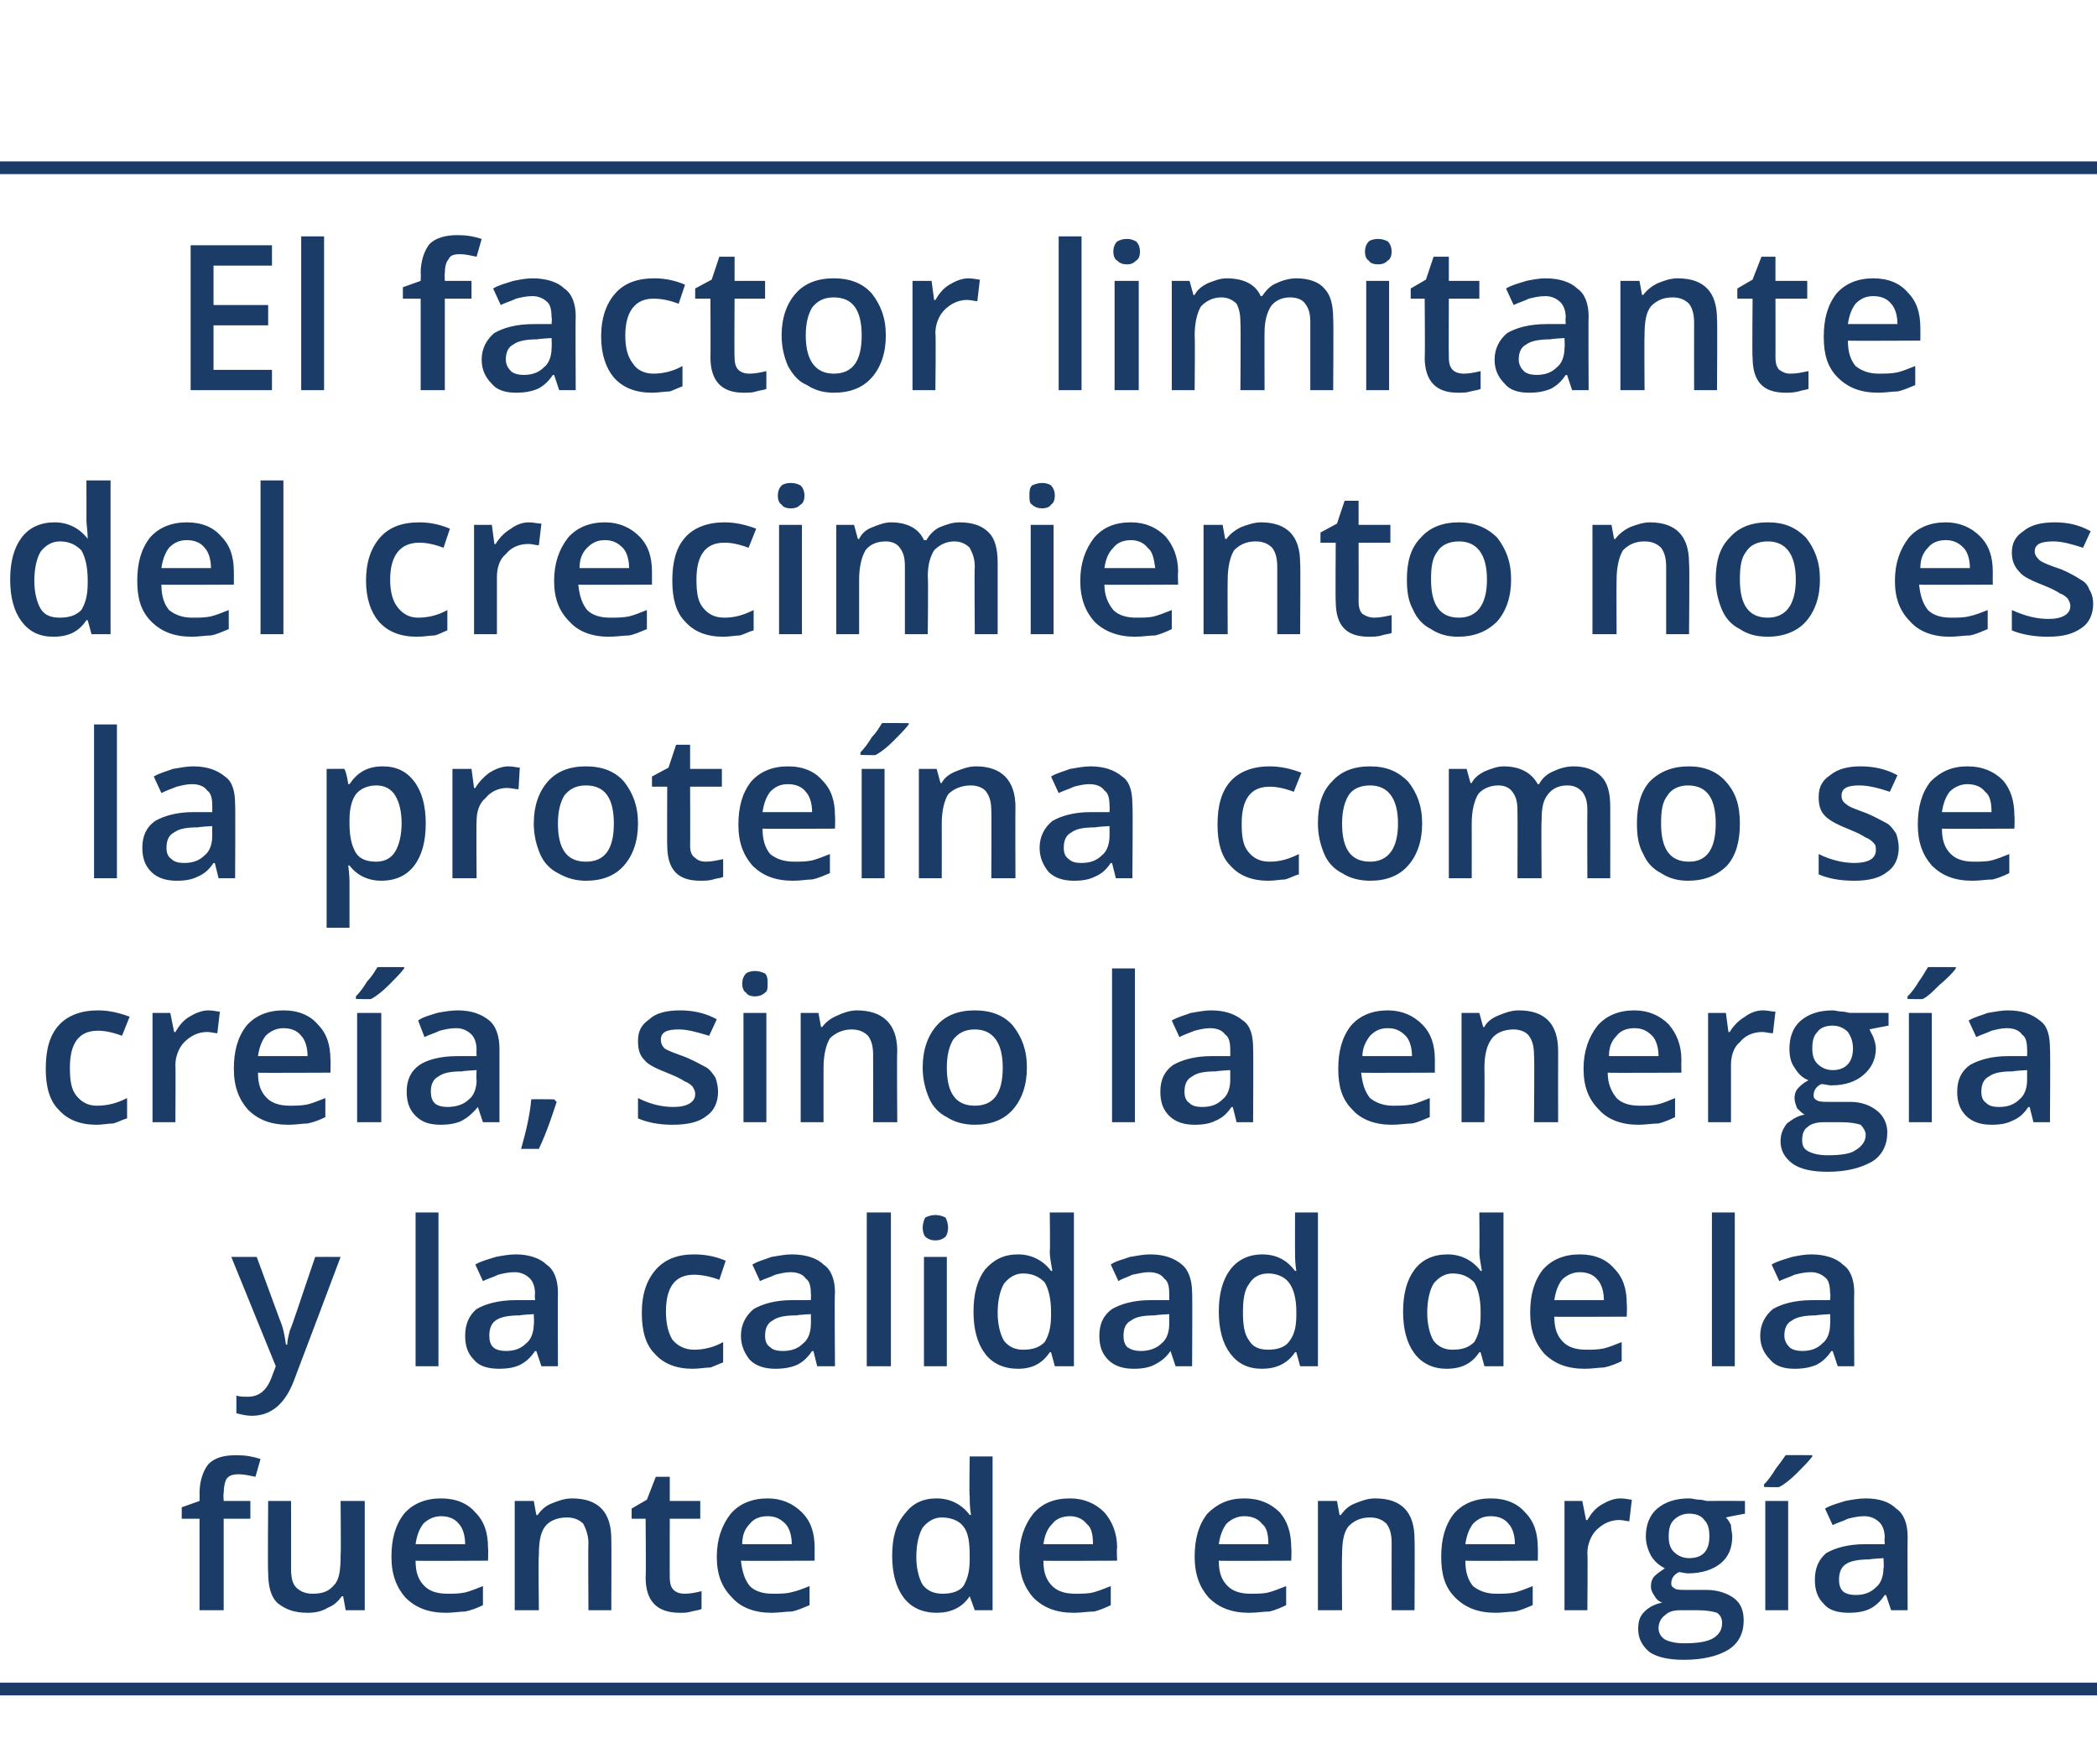 <?xml version="1.0" standalone="no"?><!DOCTYPE svg PUBLIC "-//W3C//DTD SVG 1.1//EN" "http://www.w3.org/Graphics/SVG/1.1/DTD/svg11.dtd"><svg xmlns="http://www.w3.org/2000/svg" version="1.1" width="165px" height="138.8px" viewBox="0 -6 165 138.8" style="top:-6px">  <desc>El factor limitante del crecimiento no es la prote na como se cre a sino la energ a y la calidad de la fuente de ene</desc>  <defs/>  <g class="svg-textframe-paragraphrules">    <line class="svg-paragraph-ruleabove" y1="7.2" y2="7.2" x1="0" x2="165.4" stroke="#1b3c67" stroke-width="1"/>    <line class="svg-paragraph-rulebelow" y1="126.9" y2="126.9" x1="0" x2="165.4" stroke="#1b3c67" stroke-width="1"/>  </g>  <g id="Polygon148721">    <path d="M 19.7 113.5 L 17.6 113.5 L 17.6 120.7 L 15.7 120.7 L 15.7 113.5 L 14.3 113.5 L 14.3 112.6 L 15.7 112.1 C 15.7 112.1 15.72 111.5 15.7 111.5 C 15.7 110.5 16 109.7 16.4 109.2 C 16.9 108.7 17.6 108.5 18.6 108.5 C 19.3 108.5 19.9 108.6 20.5 108.8 C 20.5 108.8 20.1 110.2 20.1 110.2 C 19.6 110.1 19.2 110 18.8 110 C 18.3 110 18 110.1 17.8 110.4 C 17.7 110.6 17.6 111 17.6 111.5 C 17.56 111.53 17.6 112.1 17.6 112.1 L 19.7 112.1 L 19.7 113.5 Z M 27.2 120.7 L 27 119.6 C 27 119.6 26.88 119.6 26.9 119.6 C 26.6 120 26.3 120.3 25.8 120.5 C 25.3 120.8 24.8 120.9 24.2 120.9 C 23.1 120.9 22.4 120.6 21.8 120.1 C 21.3 119.6 21.1 118.8 21.1 117.7 C 21.06 117.74 21.1 112.1 21.1 112.1 L 22.9 112.1 C 22.9 112.1 22.91 117.42 22.9 117.4 C 22.9 118.1 23 118.6 23.3 118.9 C 23.6 119.2 24 119.4 24.6 119.4 C 25.4 119.4 25.9 119.2 26.3 118.7 C 26.7 118.3 26.8 117.5 26.8 116.4 C 26.84 116.4 26.8 112.1 26.8 112.1 L 28.7 112.1 L 28.7 120.7 L 27.2 120.7 Z M 35.1 120.9 C 33.7 120.9 32.7 120.5 31.9 119.7 C 31.2 118.9 30.8 117.9 30.8 116.5 C 30.8 115.1 31.1 114 31.8 113.1 C 32.5 112.3 33.5 111.9 34.7 111.9 C 35.9 111.9 36.8 112.3 37.4 113 C 38.1 113.7 38.4 114.6 38.4 115.8 C 38.43 115.84 38.4 116.8 38.4 116.8 C 38.4 116.8 32.67 116.83 32.7 116.8 C 32.7 117.7 32.9 118.3 33.4 118.8 C 33.8 119.2 34.4 119.4 35.2 119.4 C 35.7 119.4 36.1 119.4 36.6 119.3 C 37 119.2 37.5 119 38 118.8 C 38 118.8 38 120.3 38 120.3 C 37.6 120.5 37.1 120.7 36.6 120.8 C 36.2 120.8 35.7 120.9 35.1 120.9 Z M 34.7 113.3 C 34.2 113.3 33.7 113.5 33.3 113.9 C 33 114.3 32.8 114.8 32.7 115.5 C 32.7 115.5 36.6 115.5 36.6 115.5 C 36.6 114.8 36.4 114.2 36.1 113.9 C 35.8 113.5 35.3 113.3 34.7 113.3 Z M 48.1 120.7 L 46.3 120.7 C 46.3 120.7 46.27 115.42 46.3 115.4 C 46.3 114.8 46.1 114.3 45.9 113.9 C 45.6 113.6 45.2 113.4 44.6 113.4 C 43.8 113.4 43.2 113.7 42.9 114.1 C 42.5 114.6 42.4 115.4 42.4 116.4 C 42.35 116.43 42.4 120.7 42.4 120.7 L 40.5 120.7 L 40.5 112.1 L 42 112.1 L 42.2 113.2 C 42.2 113.2 42.3 113.23 42.3 113.2 C 42.6 112.8 42.9 112.5 43.4 112.3 C 43.9 112.1 44.4 111.9 45 111.9 C 47.1 111.9 48.1 113 48.1 115.1 C 48.12 115.1 48.1 120.7 48.1 120.7 Z M 53.9 119.4 C 54.3 119.4 54.8 119.3 55.2 119.2 C 55.2 119.2 55.2 120.6 55.2 120.6 C 55 120.7 54.8 120.7 54.4 120.8 C 54.1 120.9 53.8 120.9 53.5 120.9 C 51.7 120.9 50.8 120 50.8 118.1 C 50.84 118.14 50.8 113.5 50.8 113.5 L 49.7 113.5 L 49.7 112.7 L 50.9 112 L 51.6 110.2 L 52.7 110.2 L 52.7 112.1 L 55.1 112.1 L 55.1 113.5 L 52.7 113.5 C 52.7 113.5 52.69 118.11 52.7 118.1 C 52.7 118.6 52.8 118.9 53 119.1 C 53.2 119.3 53.5 119.4 53.9 119.4 Z M 60.7 120.9 C 59.4 120.9 58.3 120.5 57.6 119.7 C 56.8 118.9 56.4 117.9 56.4 116.5 C 56.4 115.1 56.8 114 57.5 113.1 C 58.2 112.3 59.2 111.9 60.4 111.9 C 61.5 111.9 62.4 112.3 63.1 113 C 63.8 113.7 64.1 114.6 64.1 115.8 C 64.09 115.84 64.1 116.8 64.1 116.8 C 64.1 116.8 58.34 116.83 58.3 116.8 C 58.4 117.7 58.6 118.3 59 118.8 C 59.4 119.2 60 119.4 60.8 119.4 C 61.3 119.4 61.8 119.4 62.2 119.3 C 62.7 119.2 63.2 119 63.7 118.8 C 63.7 118.8 63.7 120.3 63.7 120.3 C 63.2 120.5 62.8 120.7 62.3 120.8 C 61.8 120.8 61.3 120.9 60.7 120.9 Z M 60.4 113.3 C 59.8 113.3 59.3 113.5 59 113.9 C 58.6 114.3 58.4 114.8 58.4 115.5 C 58.4 115.5 62.3 115.5 62.3 115.5 C 62.3 114.8 62.1 114.2 61.8 113.9 C 61.4 113.5 61 113.3 60.4 113.3 Z M 76.3 119.6 C 75.7 120.5 74.8 120.9 73.7 120.9 C 72.6 120.9 71.7 120.5 71.1 119.7 C 70.5 118.9 70.2 117.8 70.2 116.4 C 70.2 115 70.5 113.9 71.2 113.1 C 71.8 112.3 72.6 111.9 73.7 111.9 C 74.8 111.9 75.7 112.4 76.3 113.2 C 76.3 113.2 76.4 113.2 76.4 113.2 C 76.3 112.6 76.3 112.1 76.3 111.7 C 76.25 111.73 76.3 108.6 76.3 108.6 L 78.1 108.6 L 78.1 120.7 L 76.7 120.7 L 76.3 119.6 L 76.3 119.6 C 76.3 119.6 76.25 119.6 76.3 119.6 Z M 74.2 119.4 C 74.9 119.4 75.5 119.2 75.8 118.8 C 76.1 118.3 76.3 117.7 76.3 116.7 C 76.3 116.7 76.3 116.4 76.3 116.4 C 76.3 115.4 76.2 114.6 75.8 114.1 C 75.5 113.7 74.9 113.4 74.1 113.4 C 73.5 113.4 73 113.7 72.6 114.2 C 72.3 114.7 72.1 115.5 72.1 116.5 C 72.1 117.4 72.3 118.2 72.6 118.7 C 73 119.2 73.5 119.4 74.2 119.4 Z M 84.5 120.9 C 83.1 120.9 82.1 120.5 81.3 119.7 C 80.6 118.9 80.2 117.9 80.2 116.5 C 80.2 115.1 80.6 114 81.3 113.1 C 82 112.3 82.9 111.9 84.2 111.9 C 85.3 111.9 86.2 112.3 86.9 113 C 87.5 113.7 87.9 114.6 87.9 115.8 C 87.85 115.84 87.9 116.8 87.9 116.8 C 87.9 116.8 82.1 116.83 82.1 116.8 C 82.1 117.7 82.3 118.3 82.8 118.8 C 83.2 119.2 83.8 119.4 84.6 119.4 C 85.1 119.4 85.6 119.4 86 119.3 C 86.4 119.2 86.9 119 87.4 118.8 C 87.4 118.8 87.4 120.3 87.4 120.3 C 87 120.5 86.5 120.7 86.1 120.8 C 85.6 120.8 85.1 120.9 84.5 120.9 Z M 84.2 113.3 C 83.6 113.3 83.1 113.5 82.8 113.9 C 82.4 114.3 82.2 114.8 82.1 115.5 C 82.1 115.5 86 115.5 86 115.5 C 86 114.8 85.9 114.2 85.5 113.9 C 85.2 113.5 84.7 113.3 84.2 113.3 Z M 98.3 120.9 C 96.9 120.9 95.9 120.5 95.1 119.7 C 94.4 118.9 94 117.9 94 116.5 C 94 115.1 94.3 114 95 113.1 C 95.8 112.3 96.7 111.9 97.9 111.9 C 99.1 111.9 100 112.3 100.7 113 C 101.3 113.7 101.6 114.6 101.6 115.8 C 101.64 115.84 101.6 116.8 101.6 116.8 C 101.6 116.8 95.89 116.83 95.9 116.8 C 95.9 117.7 96.1 118.3 96.6 118.8 C 97 119.2 97.6 119.4 98.4 119.4 C 98.9 119.4 99.4 119.4 99.8 119.3 C 100.2 119.2 100.7 119 101.2 118.8 C 101.2 118.8 101.2 120.3 101.2 120.3 C 100.8 120.5 100.3 120.7 99.9 120.8 C 99.4 120.8 98.9 120.9 98.3 120.9 Z M 97.9 113.3 C 97.4 113.3 96.9 113.5 96.5 113.9 C 96.2 114.3 96 114.8 95.9 115.5 C 95.9 115.5 99.8 115.5 99.8 115.5 C 99.8 114.8 99.7 114.2 99.3 113.9 C 99 113.5 98.5 113.3 97.9 113.3 Z M 111.3 120.7 L 109.5 120.7 C 109.5 120.7 109.49 115.42 109.5 115.4 C 109.5 114.8 109.4 114.3 109.1 113.9 C 108.8 113.6 108.4 113.4 107.8 113.4 C 107 113.4 106.5 113.7 106.1 114.1 C 105.7 114.6 105.6 115.4 105.6 116.4 C 105.57 116.43 105.6 120.7 105.6 120.7 L 103.7 120.7 L 103.7 112.1 L 105.2 112.1 L 105.4 113.2 C 105.4 113.2 105.52 113.23 105.5 113.2 C 105.8 112.8 106.1 112.5 106.6 112.3 C 107.1 112.1 107.6 111.9 108.2 111.9 C 110.3 111.9 111.3 113 111.3 115.1 C 111.33 115.1 111.3 120.7 111.3 120.7 Z M 117.7 120.9 C 116.3 120.9 115.3 120.5 114.5 119.7 C 113.7 118.9 113.4 117.9 113.4 116.5 C 113.4 115.1 113.7 114 114.4 113.1 C 115.1 112.3 116.1 111.9 117.3 111.9 C 118.5 111.9 119.4 112.3 120 113 C 120.7 113.7 121 114.6 121 115.8 C 121.02 115.84 121 116.8 121 116.8 C 121 116.8 115.26 116.83 115.3 116.8 C 115.3 117.7 115.5 118.3 115.9 118.8 C 116.4 119.2 117 119.4 117.7 119.4 C 118.3 119.4 118.7 119.4 119.2 119.3 C 119.6 119.2 120.1 119 120.6 118.8 C 120.6 118.8 120.6 120.3 120.6 120.3 C 120.1 120.5 119.7 120.7 119.2 120.8 C 118.8 120.8 118.2 120.9 117.7 120.9 Z M 117.3 113.3 C 116.7 113.3 116.3 113.5 115.9 113.9 C 115.6 114.3 115.4 114.8 115.3 115.5 C 115.3 115.5 119.2 115.5 119.2 115.5 C 119.2 114.8 119 114.2 118.7 113.9 C 118.4 113.5 117.9 113.3 117.3 113.3 Z M 127.5 111.9 C 127.9 111.9 128.2 112 128.4 112 C 128.4 112 128.2 113.7 128.2 113.7 C 128 113.7 127.7 113.6 127.4 113.6 C 126.7 113.6 126.1 113.9 125.6 114.4 C 125.2 114.8 124.9 115.5 124.9 116.2 C 124.94 116.22 124.9 120.7 124.9 120.7 L 123.1 120.7 L 123.1 112.1 L 124.5 112.1 L 124.8 113.6 C 124.8 113.6 124.88 113.62 124.9 113.6 C 125.2 113.1 125.5 112.7 126 112.4 C 126.5 112.1 127 111.9 127.5 111.9 Z M 137.3 112.1 L 137.3 113.1 C 137.3 113.1 135.82 113.38 135.8 113.4 C 136 113.6 136.1 113.8 136.2 114 C 136.2 114.3 136.3 114.6 136.3 114.9 C 136.3 115.8 136 116.5 135.4 117 C 134.8 117.5 133.9 117.8 132.8 117.8 C 132.6 117.8 132.3 117.7 132.1 117.7 C 131.7 117.9 131.5 118.2 131.5 118.6 C 131.5 118.8 131.6 118.9 131.8 119 C 131.9 119.1 132.3 119.1 132.8 119.1 C 132.8 119.1 134.3 119.1 134.3 119.1 C 135.2 119.1 136 119.4 136.5 119.8 C 137 120.2 137.2 120.8 137.2 121.5 C 137.2 122.5 136.8 123.3 136 123.8 C 135.2 124.3 134 124.6 132.5 124.6 C 131.3 124.6 130.4 124.4 129.8 124 C 129.2 123.5 128.9 122.9 128.9 122.2 C 128.9 121.6 129 121.2 129.4 120.8 C 129.7 120.5 130.2 120.2 130.8 120.1 C 130.5 120 130.3 119.8 130.2 119.6 C 130 119.3 129.9 119.1 129.9 118.8 C 129.9 118.5 130 118.2 130.2 118 C 130.4 117.8 130.7 117.6 131 117.4 C 130.6 117.2 130.2 116.9 129.9 116.4 C 129.7 116 129.5 115.5 129.5 114.9 C 129.5 114 129.8 113.2 130.4 112.7 C 131 112.2 131.8 111.9 132.9 111.9 C 133.2 111.9 133.4 112 133.7 112 C 134 112 134.2 112.1 134.3 112.1 C 134.31 112.09 137.3 112.1 137.3 112.1 Z M 130.5 122.1 C 130.5 122.5 130.7 122.8 131 123 C 131.4 123.2 131.9 123.3 132.5 123.3 C 133.5 123.3 134.3 123.2 134.8 122.9 C 135.3 122.6 135.5 122.2 135.5 121.7 C 135.5 121.4 135.4 121.1 135.1 120.9 C 134.8 120.8 134.3 120.7 133.6 120.7 C 133.6 120.7 132.2 120.7 132.2 120.7 C 131.7 120.7 131.3 120.8 131 121.1 C 130.7 121.3 130.5 121.7 130.5 122.1 Z M 131.3 114.9 C 131.3 115.4 131.4 115.8 131.7 116.1 C 132 116.4 132.4 116.6 132.9 116.6 C 134 116.6 134.5 116 134.5 114.9 C 134.5 114.3 134.4 113.9 134.1 113.6 C 133.9 113.3 133.5 113.1 132.9 113.1 C 132.4 113.1 132 113.3 131.7 113.6 C 131.4 113.9 131.3 114.3 131.3 114.9 Z M 140.7 120.7 L 138.9 120.7 L 138.9 112.1 L 140.7 112.1 L 140.7 120.7 Z M 138.8 111 C 138.8 111 138.81 110.84 138.8 110.8 C 139.1 110.5 139.4 110.1 139.7 109.6 C 140 109.2 140.3 108.8 140.5 108.5 C 140.47 108.48 142.6 108.5 142.6 108.5 C 142.6 108.5 142.6 108.64 142.6 108.6 C 142.3 109 141.9 109.4 141.4 109.9 C 140.9 110.4 140.4 110.8 140 111 C 140.03 111.04 138.8 111 138.8 111 Z M 148.8 120.7 L 148.4 119.5 C 148.4 119.5 148.34 119.53 148.3 119.5 C 147.9 120.1 147.5 120.4 147.1 120.6 C 146.7 120.8 146.1 120.9 145.5 120.9 C 144.6 120.9 143.9 120.7 143.5 120.2 C 143 119.7 142.8 119.1 142.8 118.3 C 142.8 117.4 143.1 116.7 143.7 116.2 C 144.4 115.8 145.4 115.5 146.8 115.5 C 146.77 115.5 148.3 115.5 148.3 115.5 C 148.3 115.5 148.26 114.99 148.3 115 C 148.3 114.4 148.1 114 147.9 113.8 C 147.6 113.5 147.2 113.3 146.7 113.3 C 146.2 113.3 145.8 113.4 145.4 113.5 C 145 113.7 144.6 113.8 144.2 114 C 144.2 114 143.6 112.7 143.6 112.7 C 144.1 112.4 144.6 112.3 145.2 112.1 C 145.7 112 146.3 111.9 146.8 111.9 C 147.9 111.9 148.7 112.2 149.2 112.7 C 149.8 113.1 150.1 113.9 150.1 114.9 C 150.08 114.91 150.1 120.7 150.1 120.7 L 148.8 120.7 Z M 146 119.5 C 146.7 119.5 147.2 119.3 147.6 118.9 C 148 118.6 148.2 118 148.2 117.4 C 148.25 117.36 148.2 116.6 148.2 116.6 C 148.2 116.6 147.14 116.66 147.1 116.7 C 146.3 116.7 145.6 116.8 145.2 117.1 C 144.9 117.3 144.7 117.7 144.7 118.3 C 144.7 118.7 144.8 119 145 119.2 C 145.2 119.4 145.6 119.5 146 119.5 Z " stroke="none" fill="#1b3c67"/>  </g>  <g id="Polygon148720">    <path d="M 18.2 92.9 L 20.2 92.9 C 20.2 92.9 21.99 97.79 22 97.8 C 22.3 98.5 22.4 99.1 22.5 99.8 C 22.5 99.8 22.6 99.8 22.6 99.8 C 22.6 99.5 22.7 99.1 22.8 98.7 C 23 98.3 23.6 96.4 24.8 92.9 C 24.83 92.89 26.8 92.9 26.8 92.9 C 26.8 92.9 23.12 102.68 23.1 102.7 C 22.4 104.5 21.3 105.4 19.8 105.4 C 19.4 105.4 19 105.3 18.6 105.2 C 18.6 105.2 18.6 103.8 18.6 103.8 C 18.8 103.9 19.2 103.9 19.5 103.9 C 20.4 103.9 21 103.4 21.4 102.3 C 21.38 102.35 21.7 101.5 21.7 101.5 L 18.2 92.9 Z M 34.5 101.5 L 32.7 101.5 L 32.7 89.4 L 34.5 89.4 L 34.5 101.5 Z M 42.6 101.5 L 42.2 100.3 C 42.2 100.3 42.14 100.33 42.1 100.3 C 41.7 100.9 41.3 101.2 40.9 101.4 C 40.5 101.6 39.9 101.7 39.3 101.7 C 38.4 101.7 37.7 101.5 37.3 101 C 36.8 100.5 36.6 99.9 36.6 99.1 C 36.6 98.2 36.9 97.5 37.5 97 C 38.2 96.6 39.2 96.3 40.6 96.3 C 40.57 96.3 42.1 96.3 42.1 96.3 C 42.1 96.3 42.06 95.79 42.1 95.8 C 42.1 95.2 41.9 94.8 41.7 94.6 C 41.4 94.3 41 94.1 40.5 94.1 C 40 94.1 39.6 94.2 39.2 94.3 C 38.8 94.5 38.4 94.6 38 94.8 C 38 94.8 37.4 93.5 37.4 93.5 C 37.9 93.2 38.4 93.1 39 92.9 C 39.5 92.8 40.1 92.7 40.6 92.7 C 41.6 92.7 42.5 93 43 93.5 C 43.6 93.9 43.9 94.7 43.9 95.7 C 43.88 95.71 43.9 101.5 43.9 101.5 L 42.6 101.5 Z M 39.8 100.3 C 40.5 100.3 41 100.1 41.4 99.7 C 41.8 99.4 42 98.8 42 98.2 C 42.04 98.16 42 97.4 42 97.4 C 42 97.4 40.93 97.46 40.9 97.5 C 40.1 97.5 39.4 97.6 39 97.9 C 38.7 98.1 38.5 98.5 38.5 99.1 C 38.5 99.5 38.6 99.8 38.8 100 C 39 100.2 39.4 100.3 39.8 100.3 Z M 54.5 101.7 C 53.2 101.7 52.2 101.3 51.5 100.5 C 50.8 99.8 50.5 98.7 50.5 97.3 C 50.5 95.8 50.9 94.7 51.6 93.9 C 52.3 93.1 53.3 92.7 54.6 92.7 C 55.6 92.7 56.4 92.9 57.1 93.2 C 57.1 93.2 56.6 94.7 56.6 94.7 C 55.8 94.4 55.1 94.3 54.6 94.3 C 53.1 94.3 52.4 95.3 52.4 97.2 C 52.4 98.2 52.6 98.9 52.9 99.4 C 53.3 99.9 53.9 100.2 54.6 100.2 C 55.4 100.2 56.2 100 56.9 99.6 C 56.9 99.6 56.9 101.2 56.9 101.2 C 56.6 101.3 56.2 101.5 55.9 101.6 C 55.5 101.6 55 101.7 54.5 101.7 Z M 64.3 101.5 L 64 100.3 C 64 100.3 63.91 100.33 63.9 100.3 C 63.5 100.9 63.1 101.2 62.7 101.4 C 62.2 101.6 61.7 101.7 61 101.7 C 60.2 101.7 59.5 101.5 59 101 C 58.6 100.5 58.3 99.9 58.3 99.1 C 58.3 98.2 58.7 97.5 59.3 97 C 60 96.6 61 96.3 62.3 96.3 C 62.34 96.3 63.8 96.3 63.8 96.3 C 63.8 96.3 63.83 95.79 63.8 95.8 C 63.8 95.2 63.7 94.8 63.4 94.6 C 63.2 94.3 62.8 94.1 62.2 94.1 C 61.8 94.1 61.4 94.2 61 94.3 C 60.6 94.5 60.2 94.6 59.8 94.8 C 59.8 94.8 59.2 93.5 59.2 93.5 C 59.7 93.2 60.2 93.1 60.7 92.9 C 61.3 92.8 61.8 92.7 62.3 92.7 C 63.4 92.7 64.3 93 64.8 93.5 C 65.4 93.9 65.7 94.7 65.7 95.7 C 65.65 95.71 65.7 101.5 65.7 101.5 L 64.3 101.5 Z M 61.6 100.3 C 62.3 100.3 62.8 100.1 63.2 99.7 C 63.6 99.4 63.8 98.8 63.8 98.2 C 63.82 98.16 63.8 97.4 63.8 97.4 C 63.8 97.4 62.71 97.46 62.7 97.5 C 61.8 97.5 61.2 97.6 60.8 97.9 C 60.4 98.1 60.2 98.5 60.2 99.1 C 60.2 99.5 60.3 99.8 60.6 100 C 60.8 100.2 61.1 100.3 61.6 100.3 Z M 70.1 101.5 L 68.2 101.5 L 68.2 89.4 L 70.1 89.4 L 70.1 101.5 Z M 74.5 101.5 L 72.7 101.5 L 72.7 92.9 L 74.5 92.9 L 74.5 101.5 Z M 72.6 90.6 C 72.6 90.3 72.7 90 72.8 89.8 C 73 89.7 73.3 89.6 73.6 89.6 C 73.9 89.6 74.2 89.7 74.4 89.8 C 74.5 90 74.6 90.3 74.6 90.6 C 74.6 90.9 74.5 91.2 74.4 91.3 C 74.2 91.5 73.9 91.6 73.6 91.6 C 73.3 91.6 73 91.5 72.8 91.3 C 72.7 91.2 72.6 90.9 72.6 90.6 Z M 82.6 100.4 C 82 101.3 81.2 101.7 80.1 101.7 C 79 101.7 78.1 101.3 77.5 100.5 C 76.9 99.7 76.6 98.6 76.6 97.2 C 76.6 95.8 76.9 94.7 77.5 93.9 C 78.2 93.1 79 92.7 80.1 92.7 C 81.2 92.7 82.1 93.2 82.7 94 C 82.7 94 82.8 94 82.8 94 C 82.7 93.4 82.6 92.9 82.6 92.5 C 82.64 92.53 82.6 89.4 82.6 89.4 L 84.5 89.4 L 84.5 101.5 L 83 101.5 L 82.7 100.4 L 82.6 100.4 C 82.6 100.4 82.64 100.4 82.6 100.4 Z M 80.5 100.2 C 81.3 100.2 81.8 100 82.2 99.6 C 82.5 99.1 82.7 98.5 82.7 97.5 C 82.7 97.5 82.7 97.2 82.7 97.2 C 82.7 96.2 82.5 95.4 82.2 94.9 C 81.8 94.5 81.3 94.2 80.5 94.2 C 79.9 94.2 79.4 94.5 79 95 C 78.7 95.5 78.5 96.3 78.5 97.3 C 78.5 98.2 78.7 99 79 99.5 C 79.4 100 79.9 100.2 80.5 100.2 Z M 92.5 101.5 L 92.1 100.3 C 92.1 100.3 92.08 100.33 92.1 100.3 C 91.7 100.9 91.2 101.2 90.8 101.4 C 90.4 101.6 89.9 101.7 89.2 101.7 C 88.4 101.7 87.7 101.5 87.2 101 C 86.7 100.5 86.5 99.9 86.5 99.1 C 86.5 98.2 86.8 97.5 87.5 97 C 88.2 96.6 89.2 96.3 90.5 96.3 C 90.51 96.3 92 96.3 92 96.3 C 92 96.3 92.01 95.79 92 95.8 C 92 95.2 91.9 94.8 91.6 94.6 C 91.4 94.3 91 94.1 90.4 94.1 C 90 94.1 89.6 94.2 89.1 94.3 C 88.7 94.5 88.3 94.6 88 94.8 C 88 94.8 87.4 93.5 87.4 93.5 C 87.8 93.2 88.4 93.1 88.9 92.9 C 89.5 92.8 90 92.7 90.5 92.7 C 91.6 92.7 92.4 93 93 93.5 C 93.5 93.9 93.8 94.7 93.8 95.7 C 93.83 95.71 93.8 101.5 93.8 101.5 L 92.5 101.5 Z M 89.8 100.3 C 90.4 100.3 91 100.1 91.4 99.7 C 91.8 99.4 92 98.8 92 98.2 C 91.99 98.16 92 97.4 92 97.4 C 92 97.4 90.88 97.46 90.9 97.5 C 90 97.5 89.4 97.6 89 97.9 C 88.6 98.1 88.4 98.5 88.4 99.1 C 88.4 99.5 88.5 99.8 88.7 100 C 89 100.2 89.3 100.3 89.8 100.3 Z M 101.9 100.4 C 101.3 101.3 100.4 101.7 99.3 101.7 C 98.2 101.7 97.4 101.3 96.8 100.5 C 96.2 99.7 95.9 98.6 95.9 97.2 C 95.9 95.8 96.2 94.7 96.8 93.9 C 97.4 93.1 98.3 92.7 99.3 92.7 C 100.5 92.7 101.3 93.2 101.9 94 C 101.9 94 102 94 102 94 C 101.9 93.4 101.9 92.9 101.9 92.5 C 101.89 92.53 101.9 89.4 101.9 89.4 L 103.7 89.4 L 103.7 101.5 L 102.3 101.5 L 102 100.4 L 101.9 100.4 C 101.9 100.4 101.89 100.4 101.9 100.4 Z M 99.8 100.2 C 100.5 100.2 101.1 100 101.4 99.6 C 101.8 99.1 102 98.5 102 97.5 C 102 97.5 102 97.2 102 97.2 C 102 96.2 101.8 95.4 101.4 94.9 C 101.1 94.5 100.5 94.2 99.8 94.2 C 99.1 94.2 98.6 94.5 98.3 95 C 97.9 95.5 97.8 96.3 97.8 97.3 C 97.8 98.2 97.9 99 98.3 99.5 C 98.6 100 99.1 100.2 99.8 100.2 Z M 116.4 100.4 C 115.8 101.3 115 101.7 113.8 101.7 C 112.8 101.7 111.9 101.3 111.3 100.5 C 110.7 99.7 110.4 98.6 110.4 97.2 C 110.4 95.8 110.7 94.7 111.3 93.9 C 111.9 93.1 112.8 92.7 113.9 92.7 C 115 92.7 115.9 93.2 116.5 94 C 116.5 94 116.6 94 116.6 94 C 116.5 93.4 116.4 92.9 116.4 92.5 C 116.43 92.53 116.4 89.4 116.4 89.4 L 118.3 89.4 L 118.3 101.5 L 116.8 101.5 L 116.5 100.4 L 116.4 100.4 C 116.4 100.4 116.43 100.4 116.4 100.4 Z M 114.3 100.2 C 115.1 100.2 115.6 100 116 99.6 C 116.3 99.1 116.5 98.5 116.5 97.5 C 116.5 97.5 116.5 97.2 116.5 97.2 C 116.5 96.2 116.3 95.4 116 94.9 C 115.6 94.5 115.1 94.2 114.3 94.2 C 113.7 94.2 113.2 94.5 112.8 95 C 112.5 95.5 112.3 96.3 112.3 97.3 C 112.3 98.2 112.5 99 112.8 99.5 C 113.2 100 113.7 100.2 114.3 100.2 Z M 124.7 101.7 C 123.3 101.7 122.3 101.3 121.5 100.5 C 120.8 99.7 120.4 98.7 120.4 97.3 C 120.4 95.9 120.7 94.8 121.4 93.9 C 122.1 93.1 123.1 92.7 124.3 92.7 C 125.5 92.7 126.4 93.1 127 93.8 C 127.7 94.5 128 95.4 128 96.6 C 128.03 96.64 128 97.6 128 97.6 C 128 97.6 122.27 97.63 122.3 97.6 C 122.3 98.5 122.5 99.1 123 99.6 C 123.4 100 124 100.2 124.8 100.2 C 125.3 100.2 125.7 100.2 126.2 100.1 C 126.6 100 127.1 99.8 127.6 99.6 C 127.6 99.6 127.6 101.1 127.6 101.1 C 127.2 101.3 126.7 101.5 126.2 101.6 C 125.8 101.6 125.3 101.7 124.7 101.7 Z M 124.3 94.1 C 123.8 94.1 123.3 94.3 122.9 94.7 C 122.6 95.1 122.4 95.6 122.3 96.3 C 122.3 96.3 126.2 96.3 126.2 96.3 C 126.2 95.6 126 95 125.7 94.7 C 125.4 94.3 124.9 94.1 124.3 94.1 Z M 136.5 101.5 L 134.7 101.5 L 134.7 89.4 L 136.5 89.4 L 136.5 101.5 Z M 144.6 101.5 L 144.2 100.3 C 144.2 100.3 144.13 100.33 144.1 100.3 C 143.7 100.9 143.3 101.2 142.9 101.4 C 142.4 101.6 141.9 101.7 141.2 101.7 C 140.4 101.7 139.7 101.5 139.3 101 C 138.8 100.5 138.5 99.9 138.5 99.1 C 138.5 98.2 138.9 97.5 139.5 97 C 140.2 96.6 141.2 96.3 142.6 96.3 C 142.56 96.3 144 96.3 144 96.3 C 144 96.3 144.05 95.79 144 95.8 C 144 95.2 143.9 94.8 143.7 94.6 C 143.4 94.3 143 94.1 142.5 94.1 C 142 94.1 141.6 94.2 141.2 94.3 C 140.8 94.5 140.4 94.6 140 94.8 C 140 94.8 139.4 93.5 139.4 93.5 C 139.9 93.2 140.4 93.1 141 92.9 C 141.5 92.8 142 92.7 142.5 92.7 C 143.6 92.7 144.5 93 145 93.5 C 145.6 93.9 145.9 94.7 145.9 95.7 C 145.87 95.71 145.9 101.5 145.9 101.5 L 144.6 101.5 Z M 141.8 100.3 C 142.5 100.3 143 100.1 143.4 99.7 C 143.8 99.4 144 98.8 144 98.2 C 144.03 98.16 144 97.4 144 97.4 C 144 97.4 142.92 97.46 142.9 97.5 C 142.1 97.5 141.4 97.6 141 97.9 C 140.6 98.1 140.4 98.5 140.4 99.1 C 140.4 99.5 140.6 99.8 140.8 100 C 141 100.2 141.4 100.3 141.8 100.3 Z " stroke="none" fill="#1b3c67"/>  </g>  <g id="Polygon148719">    <path d="M 7.6 82.5 C 6.3 82.5 5.3 82.1 4.6 81.3 C 3.9 80.6 3.6 79.5 3.6 78.1 C 3.6 76.6 3.9 75.5 4.6 74.7 C 5.3 73.9 6.4 73.5 7.7 73.5 C 8.6 73.5 9.4 73.7 10.2 74 C 10.2 74 9.6 75.5 9.6 75.5 C 8.8 75.2 8.2 75.1 7.7 75.1 C 6.2 75.1 5.5 76.1 5.5 78 C 5.5 79 5.6 79.7 6 80.2 C 6.4 80.7 6.9 81 7.6 81 C 8.5 81 9.2 80.8 10 80.4 C 10 80.4 10 82 10 82 C 9.6 82.1 9.3 82.3 8.9 82.4 C 8.5 82.4 8.1 82.5 7.6 82.5 Z M 16.4 73.5 C 16.8 73.5 17.1 73.6 17.3 73.6 C 17.3 73.6 17.1 75.3 17.1 75.3 C 16.9 75.3 16.6 75.2 16.3 75.2 C 15.6 75.2 15 75.5 14.5 76 C 14.1 76.4 13.8 77.1 13.8 77.8 C 13.83 77.82 13.8 82.3 13.8 82.3 L 12 82.3 L 12 73.7 L 13.4 73.7 L 13.7 75.2 C 13.7 75.2 13.77 75.22 13.8 75.2 C 14.1 74.7 14.4 74.3 14.9 74 C 15.4 73.7 15.9 73.5 16.4 73.5 Z M 22.7 82.5 C 21.3 82.5 20.3 82.1 19.5 81.3 C 18.8 80.5 18.4 79.5 18.4 78.1 C 18.4 76.7 18.7 75.6 19.4 74.7 C 20.1 73.9 21.1 73.5 22.3 73.5 C 23.5 73.5 24.4 73.9 25 74.6 C 25.7 75.3 26 76.2 26 77.4 C 26.03 77.44 26 78.4 26 78.4 C 26 78.4 20.27 78.43 20.3 78.4 C 20.3 79.3 20.5 79.9 21 80.4 C 21.4 80.8 22 81 22.8 81 C 23.3 81 23.7 81 24.2 80.9 C 24.6 80.8 25.1 80.6 25.6 80.4 C 25.6 80.4 25.6 81.9 25.6 81.9 C 25.2 82.1 24.7 82.3 24.2 82.4 C 23.8 82.4 23.3 82.5 22.7 82.5 Z M 22.3 74.9 C 21.8 74.9 21.3 75.1 20.9 75.5 C 20.6 75.9 20.4 76.4 20.3 77.1 C 20.3 77.1 24.2 77.1 24.2 77.1 C 24.2 76.4 24 75.8 23.7 75.5 C 23.4 75.1 22.9 74.9 22.3 74.9 Z M 30 82.3 L 28.1 82.3 L 28.1 73.7 L 30 73.7 L 30 82.3 Z M 28 72.6 C 28 72.6 28.02 72.44 28 72.4 C 28.3 72.1 28.6 71.7 28.9 71.2 C 29.3 70.8 29.5 70.4 29.7 70.1 C 29.69 70.08 31.8 70.1 31.8 70.1 C 31.8 70.1 31.82 70.24 31.8 70.2 C 31.5 70.6 31.1 71 30.6 71.5 C 30.1 72 29.6 72.4 29.2 72.6 C 29.24 72.64 28 72.6 28 72.6 Z M 38 82.3 L 37.6 81.1 C 37.6 81.1 37.55 81.13 37.6 81.1 C 37.1 81.7 36.7 82 36.3 82.2 C 35.9 82.4 35.3 82.5 34.7 82.5 C 33.8 82.5 33.2 82.3 32.7 81.8 C 32.2 81.3 32 80.7 32 79.9 C 32 79 32.3 78.3 33 77.8 C 33.6 77.4 34.6 77.1 36 77.1 C 35.98 77.1 37.5 77.1 37.5 77.1 C 37.5 77.1 37.48 76.59 37.5 76.6 C 37.5 76 37.3 75.6 37.1 75.4 C 36.8 75.1 36.4 74.9 35.9 74.9 C 35.4 74.9 35 75 34.6 75.1 C 34.2 75.3 33.8 75.4 33.4 75.6 C 33.4 75.6 32.9 74.3 32.9 74.3 C 33.3 74 33.8 73.9 34.4 73.7 C 34.9 73.6 35.5 73.5 36 73.5 C 37.1 73.5 37.9 73.8 38.5 74.3 C 39 74.7 39.3 75.5 39.3 76.5 C 39.3 76.51 39.3 82.3 39.3 82.3 L 38 82.3 Z M 35.2 81.1 C 35.9 81.1 36.5 80.9 36.9 80.5 C 37.3 80.2 37.5 79.6 37.5 79 C 37.46 78.96 37.5 78.2 37.5 78.2 C 37.5 78.2 36.35 78.26 36.4 78.3 C 35.5 78.3 34.9 78.4 34.5 78.7 C 34.1 78.9 33.9 79.3 33.9 79.9 C 33.9 80.3 34 80.6 34.2 80.8 C 34.4 81 34.8 81.1 35.2 81.1 Z M 43.8 80.7 C 43.5 81.6 43.1 82.9 42.4 84.4 C 42.4 84.4 41 84.4 41 84.4 C 41.4 83 41.7 81.7 41.8 80.5 C 41.84 80.48 43.6 80.5 43.6 80.5 C 43.6 80.5 43.76 80.66 43.8 80.7 Z M 56.5 79.9 C 56.5 80.7 56.2 81.4 55.6 81.8 C 55 82.3 54.1 82.5 52.9 82.5 C 51.8 82.5 50.9 82.3 50.2 82 C 50.2 82 50.2 80.4 50.2 80.4 C 51.2 80.9 52.1 81.1 53 81.1 C 54.1 81.1 54.7 80.7 54.7 80.1 C 54.7 79.8 54.6 79.7 54.5 79.5 C 54.4 79.4 54.2 79.2 53.9 79.1 C 53.6 78.9 53.2 78.7 52.7 78.5 C 51.7 78.1 51 77.8 50.7 77.4 C 50.3 77 50.2 76.5 50.2 75.9 C 50.2 75.1 50.5 74.6 51.1 74.2 C 51.6 73.7 52.5 73.5 53.5 73.5 C 54.5 73.5 55.5 73.7 56.4 74.2 C 56.4 74.2 55.8 75.5 55.8 75.5 C 54.8 75.2 54.1 75 53.4 75 C 52.5 75 52 75.2 52 75.8 C 52 76.1 52.1 76.3 52.3 76.5 C 52.6 76.7 53.2 76.9 54 77.2 C 54.7 77.5 55.2 77.8 55.6 78 C 55.9 78.2 56.1 78.5 56.3 78.8 C 56.4 79.1 56.5 79.5 56.5 79.9 Z M 60.3 82.3 L 58.5 82.3 L 58.5 73.7 L 60.3 73.7 L 60.3 82.3 Z M 58.4 71.4 C 58.4 71.1 58.5 70.8 58.7 70.6 C 58.8 70.5 59.1 70.4 59.4 70.4 C 59.7 70.4 60 70.5 60.2 70.6 C 60.4 70.8 60.4 71.1 60.4 71.4 C 60.4 71.7 60.4 72 60.2 72.1 C 60 72.3 59.7 72.4 59.4 72.4 C 59.1 72.4 58.8 72.3 58.7 72.1 C 58.5 72 58.4 71.7 58.4 71.4 Z M 70.6 82.3 L 68.7 82.3 C 68.7 82.3 68.71 77.02 68.7 77 C 68.7 76.4 68.6 75.9 68.3 75.5 C 68 75.2 67.6 75 67 75 C 66.3 75 65.7 75.3 65.3 75.7 C 65 76.2 64.8 77 64.8 78 C 64.79 78.03 64.8 82.3 64.8 82.3 L 63 82.3 L 63 73.7 L 64.4 73.7 L 64.6 74.8 C 64.6 74.8 64.74 74.83 64.7 74.8 C 65 74.4 65.4 74.1 65.9 73.9 C 66.3 73.7 66.9 73.5 67.4 73.5 C 69.5 73.5 70.6 74.6 70.6 76.7 C 70.56 76.7 70.6 82.3 70.6 82.3 Z M 80.8 78 C 80.8 79.4 80.4 80.5 79.7 81.3 C 79 82.1 78 82.5 76.7 82.5 C 75.9 82.5 75.1 82.3 74.5 81.9 C 73.9 81.6 73.4 81.1 73.1 80.4 C 72.8 79.7 72.6 78.9 72.6 78 C 72.6 76.6 73 75.5 73.7 74.7 C 74.4 73.9 75.4 73.5 76.7 73.5 C 78 73.5 79 73.9 79.7 74.7 C 80.4 75.6 80.8 76.6 80.8 78 Z M 74.5 78 C 74.5 80 75.2 81 76.7 81 C 78.2 81 78.9 80 78.9 78 C 78.9 76 78.1 75 76.7 75 C 75.9 75 75.4 75.3 75 75.8 C 74.7 76.3 74.5 77 74.5 78 Z M 89.3 82.3 L 87.5 82.3 L 87.5 70.2 L 89.3 70.2 L 89.3 82.3 Z M 97.3 82.3 L 97 81.1 C 97 81.1 96.89 81.13 96.9 81.1 C 96.5 81.7 96.1 82 95.6 82.2 C 95.2 82.4 94.7 82.5 94 82.5 C 93.2 82.5 92.5 82.3 92 81.8 C 91.5 81.3 91.3 80.7 91.3 79.9 C 91.3 79 91.6 78.3 92.3 77.8 C 93 77.4 94 77.1 95.3 77.1 C 95.32 77.1 96.8 77.1 96.8 77.1 C 96.8 77.1 96.81 76.59 96.8 76.6 C 96.8 76 96.7 75.6 96.4 75.4 C 96.2 75.1 95.8 74.9 95.2 74.9 C 94.8 74.9 94.4 75 94 75.1 C 93.5 75.3 93.2 75.4 92.8 75.6 C 92.8 75.6 92.2 74.3 92.2 74.3 C 92.7 74 93.2 73.9 93.7 73.7 C 94.3 73.6 94.8 73.5 95.3 73.5 C 96.4 73.5 97.2 73.8 97.8 74.3 C 98.4 74.7 98.6 75.5 98.6 76.5 C 98.63 76.51 98.6 82.3 98.6 82.3 L 97.3 82.3 Z M 94.6 81.1 C 95.3 81.1 95.8 80.9 96.2 80.5 C 96.6 80.2 96.8 79.6 96.8 79 C 96.8 78.96 96.8 78.2 96.8 78.2 C 96.8 78.2 95.69 78.26 95.7 78.3 C 94.8 78.3 94.2 78.4 93.8 78.7 C 93.4 78.9 93.2 79.3 93.2 79.9 C 93.2 80.3 93.3 80.6 93.6 80.8 C 93.8 81 94.1 81.1 94.6 81.1 Z M 109.5 82.5 C 108.2 82.5 107.1 82.1 106.4 81.3 C 105.6 80.5 105.3 79.5 105.3 78.1 C 105.3 76.7 105.6 75.6 106.3 74.7 C 107 73.9 108 73.5 109.2 73.5 C 110.3 73.5 111.2 73.9 111.9 74.6 C 112.6 75.3 112.9 76.2 112.9 77.4 C 112.9 77.44 112.9 78.4 112.9 78.4 C 112.9 78.4 107.14 78.43 107.1 78.4 C 107.2 79.3 107.4 79.9 107.8 80.4 C 108.3 80.8 108.9 81 109.6 81 C 110.1 81 110.6 81 111.1 80.9 C 111.5 80.8 112 80.6 112.5 80.4 C 112.5 80.4 112.5 81.9 112.5 81.9 C 112 82.1 111.6 82.3 111.1 82.4 C 110.7 82.4 110.1 82.5 109.5 82.5 Z M 109.2 74.9 C 108.6 74.9 108.2 75.1 107.8 75.5 C 107.5 75.9 107.2 76.4 107.2 77.1 C 107.2 77.1 111.1 77.1 111.1 77.1 C 111.1 76.4 110.9 75.8 110.6 75.5 C 110.2 75.1 109.8 74.9 109.2 74.9 Z M 122.6 82.3 L 120.7 82.3 C 120.7 82.3 120.75 77.02 120.7 77 C 120.7 76.4 120.6 75.9 120.3 75.5 C 120.1 75.2 119.6 75 119.1 75 C 118.3 75 117.7 75.3 117.4 75.7 C 117 76.2 116.8 77 116.8 78 C 116.82 78.03 116.8 82.3 116.8 82.3 L 115 82.3 L 115 73.7 L 116.4 73.7 L 116.7 74.8 C 116.7 74.8 116.78 74.83 116.8 74.8 C 117 74.4 117.4 74.1 117.9 73.9 C 118.4 73.7 118.9 73.5 119.5 73.5 C 121.6 73.5 122.6 74.6 122.6 76.7 C 122.59 76.7 122.6 82.3 122.6 82.3 Z M 128.9 82.5 C 127.6 82.5 126.5 82.1 125.8 81.3 C 125 80.5 124.6 79.5 124.6 78.1 C 124.6 76.7 125 75.6 125.7 74.7 C 126.4 73.9 127.4 73.5 128.6 73.5 C 129.7 73.5 130.6 73.9 131.3 74.6 C 131.9 75.3 132.3 76.2 132.3 77.4 C 132.28 77.44 132.3 78.4 132.3 78.4 C 132.3 78.4 126.52 78.43 126.5 78.4 C 126.5 79.3 126.8 79.9 127.2 80.4 C 127.6 80.8 128.2 81 129 81 C 129.5 81 130 81 130.4 80.9 C 130.9 80.8 131.3 80.6 131.8 80.4 C 131.8 80.4 131.8 81.9 131.8 81.9 C 131.4 82.1 130.9 82.3 130.5 82.4 C 130 82.4 129.5 82.5 128.9 82.5 Z M 128.6 74.9 C 128 74.9 127.5 75.1 127.2 75.5 C 126.8 75.9 126.6 76.4 126.6 77.1 C 126.6 77.1 130.5 77.1 130.5 77.1 C 130.5 76.4 130.3 75.8 130 75.5 C 129.6 75.1 129.2 74.9 128.6 74.9 Z M 138.7 73.5 C 139.1 73.5 139.4 73.6 139.7 73.6 C 139.7 73.6 139.5 75.3 139.5 75.3 C 139.2 75.3 138.9 75.2 138.7 75.2 C 137.9 75.2 137.3 75.5 136.9 76 C 136.4 76.4 136.2 77.1 136.2 77.8 C 136.2 77.82 136.2 82.3 136.2 82.3 L 134.4 82.3 L 134.4 73.7 L 135.8 73.7 L 136 75.2 C 136 75.2 136.14 75.22 136.1 75.2 C 136.4 74.7 136.8 74.3 137.3 74 C 137.7 73.7 138.2 73.5 138.7 73.5 Z M 148.6 73.7 L 148.6 74.7 C 148.6 74.7 147.08 74.98 147.1 75 C 147.2 75.2 147.3 75.4 147.4 75.6 C 147.5 75.9 147.6 76.2 147.6 76.5 C 147.6 77.4 147.2 78.1 146.6 78.6 C 146 79.1 145.2 79.4 144.1 79.4 C 143.8 79.4 143.6 79.3 143.3 79.3 C 142.9 79.5 142.7 79.8 142.7 80.2 C 142.7 80.4 142.8 80.5 143 80.6 C 143.2 80.7 143.5 80.7 144 80.7 C 144 80.7 145.6 80.7 145.6 80.7 C 146.5 80.7 147.2 81 147.7 81.4 C 148.2 81.8 148.5 82.4 148.5 83.1 C 148.5 84.1 148.1 84.9 147.3 85.4 C 146.4 85.9 145.3 86.2 143.8 86.2 C 142.6 86.2 141.7 86 141.1 85.6 C 140.4 85.1 140.1 84.5 140.1 83.8 C 140.1 83.2 140.3 82.8 140.6 82.4 C 141 82.1 141.4 81.8 142 81.7 C 141.8 81.6 141.6 81.4 141.4 81.2 C 141.3 80.9 141.2 80.7 141.2 80.4 C 141.2 80.1 141.3 79.8 141.5 79.6 C 141.7 79.4 141.9 79.2 142.3 79 C 141.8 78.8 141.5 78.5 141.2 78 C 140.9 77.6 140.8 77.1 140.8 76.5 C 140.8 75.6 141.1 74.8 141.7 74.3 C 142.3 73.8 143.1 73.5 144.2 73.5 C 144.4 73.5 144.7 73.6 145 73.6 C 145.2 73.6 145.4 73.7 145.6 73.7 C 145.57 73.69 148.6 73.7 148.6 73.7 Z M 141.8 83.7 C 141.8 84.1 141.9 84.4 142.3 84.6 C 142.7 84.8 143.2 84.9 143.8 84.9 C 144.8 84.9 145.6 84.8 146 84.5 C 146.5 84.2 146.8 83.8 146.8 83.3 C 146.8 83 146.6 82.7 146.4 82.5 C 146.1 82.4 145.6 82.3 144.9 82.3 C 144.9 82.3 143.5 82.3 143.5 82.3 C 143 82.3 142.5 82.4 142.2 82.7 C 141.9 82.9 141.8 83.3 141.8 83.7 Z M 142.6 76.5 C 142.6 77 142.7 77.4 143 77.7 C 143.3 78 143.7 78.2 144.2 78.2 C 145.2 78.2 145.8 77.6 145.8 76.5 C 145.8 75.9 145.6 75.5 145.4 75.2 C 145.1 74.9 144.7 74.7 144.2 74.7 C 143.6 74.7 143.2 74.9 143 75.2 C 142.7 75.5 142.6 75.9 142.6 76.5 Z M 152 82.3 L 150.2 82.3 L 150.2 73.7 L 152 73.7 L 152 82.3 Z M 150.1 72.6 C 150.1 72.6 150.07 72.44 150.1 72.4 C 150.4 72.1 150.7 71.7 151 71.2 C 151.3 70.8 151.5 70.4 151.7 70.1 C 151.73 70.08 153.9 70.1 153.9 70.1 C 153.9 70.1 153.86 70.24 153.9 70.2 C 153.6 70.6 153.2 71 152.6 71.5 C 152.1 72 151.7 72.4 151.3 72.6 C 151.29 72.64 150.1 72.6 150.1 72.6 Z M 160 82.3 L 159.7 81.1 C 159.7 81.1 159.6 81.13 159.6 81.1 C 159.2 81.7 158.8 82 158.3 82.2 C 157.9 82.4 157.4 82.5 156.7 82.5 C 155.9 82.5 155.2 82.3 154.7 81.8 C 154.2 81.3 154 80.7 154 79.9 C 154 79 154.3 78.3 155 77.8 C 155.7 77.4 156.7 77.1 158 77.1 C 158.03 77.1 159.5 77.1 159.5 77.1 C 159.5 77.1 159.52 76.59 159.5 76.6 C 159.5 76 159.4 75.6 159.1 75.4 C 158.9 75.1 158.5 74.9 157.9 74.9 C 157.5 74.9 157.1 75 156.7 75.1 C 156.3 75.3 155.9 75.4 155.5 75.6 C 155.5 75.6 154.9 74.3 154.9 74.3 C 155.4 74 155.9 73.9 156.4 73.7 C 157 73.6 157.5 73.5 158 73.5 C 159.1 73.5 159.9 73.8 160.5 74.3 C 161.1 74.7 161.3 75.5 161.3 76.5 C 161.34 76.51 161.3 82.3 161.3 82.3 L 160 82.3 Z M 157.3 81.1 C 158 81.1 158.5 80.9 158.9 80.5 C 159.3 80.2 159.5 79.6 159.5 79 C 159.5 78.96 159.5 78.2 159.5 78.2 C 159.5 78.2 158.39 78.26 158.4 78.3 C 157.5 78.3 156.9 78.4 156.5 78.7 C 156.1 78.9 155.9 79.3 155.9 79.9 C 155.9 80.3 156 80.6 156.3 80.8 C 156.5 81 156.8 81.1 157.3 81.1 Z " stroke="none" fill="#1b3c67"/>  </g>  <g id="Polygon148718">    <path d="M 9.2 63.1 L 7.4 63.1 L 7.4 51 L 9.2 51 L 9.2 63.1 Z M 17.2 63.1 L 16.9 61.9 C 16.9 61.9 16.79 61.93 16.8 61.9 C 16.4 62.5 16 62.8 15.5 63 C 15.1 63.2 14.6 63.3 13.9 63.3 C 13.1 63.3 12.4 63.1 11.9 62.6 C 11.4 62.1 11.2 61.5 11.2 60.7 C 11.2 59.8 11.5 59.1 12.2 58.6 C 12.9 58.2 13.9 57.9 15.2 57.9 C 15.22 57.9 16.7 57.9 16.7 57.9 C 16.7 57.9 16.71 57.39 16.7 57.4 C 16.7 56.8 16.6 56.4 16.3 56.2 C 16.1 55.9 15.7 55.7 15.1 55.7 C 14.7 55.7 14.3 55.8 13.9 55.9 C 13.4 56.1 13.1 56.2 12.7 56.4 C 12.7 56.4 12.1 55.1 12.1 55.1 C 12.6 54.8 13.1 54.7 13.6 54.5 C 14.2 54.4 14.7 54.3 15.2 54.3 C 16.3 54.3 17.1 54.6 17.7 55.1 C 18.3 55.5 18.5 56.3 18.5 57.3 C 18.53 57.31 18.5 63.1 18.5 63.1 L 17.2 63.1 Z M 14.5 61.9 C 15.2 61.9 15.7 61.7 16.1 61.3 C 16.5 61 16.7 60.4 16.7 59.8 C 16.69 59.76 16.7 59 16.7 59 C 16.7 59 15.58 59.06 15.6 59.1 C 14.7 59.1 14.1 59.2 13.7 59.5 C 13.3 59.7 13.1 60.1 13.1 60.7 C 13.1 61.1 13.2 61.4 13.5 61.6 C 13.7 61.8 14 61.9 14.5 61.9 Z M 30 63.3 C 29 63.3 28.1 62.9 27.5 62.1 C 27.5 62.1 27.4 62.1 27.4 62.1 C 27.5 62.8 27.5 63.3 27.5 63.4 C 27.5 63.44 27.5 67 27.5 67 L 25.7 67 L 25.7 54.5 C 25.7 54.5 27.15 54.49 27.1 54.5 C 27.2 54.7 27.3 55 27.4 55.7 C 27.4 55.7 27.5 55.7 27.5 55.7 C 28.1 54.8 28.9 54.3 30.1 54.3 C 31.2 54.3 32 54.7 32.6 55.5 C 33.2 56.3 33.5 57.4 33.5 58.8 C 33.5 60.2 33.2 61.3 32.6 62.1 C 32 62.9 31.1 63.3 30 63.3 Z M 29.6 55.8 C 28.9 55.8 28.3 56.1 28 56.5 C 27.7 56.9 27.5 57.6 27.5 58.5 C 27.5 58.5 27.5 58.8 27.5 58.8 C 27.5 59.9 27.7 60.6 28 61.1 C 28.3 61.6 28.9 61.8 29.6 61.8 C 30.3 61.8 30.8 61.5 31.1 61 C 31.4 60.5 31.6 59.7 31.6 58.8 C 31.6 57.8 31.4 57.1 31.1 56.6 C 30.8 56.1 30.3 55.8 29.6 55.8 Z M 40 54.3 C 40.4 54.3 40.7 54.4 40.9 54.4 C 40.9 54.4 40.8 56.1 40.8 56.1 C 40.5 56.1 40.2 56 39.9 56 C 39.2 56 38.6 56.3 38.2 56.8 C 37.7 57.2 37.5 57.9 37.5 58.6 C 37.47 58.62 37.5 63.1 37.5 63.1 L 35.6 63.1 L 35.6 54.5 L 37.1 54.5 L 37.3 56 C 37.3 56 37.41 56.02 37.4 56 C 37.7 55.5 38.1 55.1 38.5 54.8 C 39 54.5 39.5 54.3 40 54.3 Z M 50.2 58.8 C 50.2 60.2 49.8 61.3 49.1 62.1 C 48.4 62.9 47.4 63.3 46.1 63.3 C 45.3 63.3 44.6 63.1 43.9 62.7 C 43.3 62.4 42.8 61.9 42.5 61.2 C 42.2 60.5 42 59.7 42 58.8 C 42 57.4 42.4 56.3 43.1 55.5 C 43.8 54.7 44.8 54.3 46.1 54.3 C 47.4 54.3 48.4 54.7 49.1 55.5 C 49.8 56.4 50.2 57.4 50.2 58.8 Z M 43.9 58.8 C 43.9 60.8 44.6 61.8 46.1 61.8 C 47.6 61.8 48.3 60.8 48.3 58.8 C 48.3 56.8 47.6 55.8 46.1 55.8 C 45.3 55.8 44.8 56.1 44.4 56.6 C 44.1 57.1 43.9 57.8 43.9 58.8 Z M 55.5 61.8 C 56 61.8 56.4 61.7 56.9 61.6 C 56.9 61.6 56.9 63 56.9 63 C 56.7 63.1 56.4 63.1 56.1 63.2 C 55.8 63.3 55.4 63.3 55.1 63.3 C 53.3 63.3 52.5 62.4 52.5 60.5 C 52.48 60.54 52.5 55.9 52.5 55.9 L 51.3 55.9 L 51.3 55.1 L 52.6 54.4 L 53.2 52.6 L 54.3 52.6 L 54.3 54.5 L 56.8 54.5 L 56.8 55.9 L 54.3 55.9 C 54.3 55.9 54.32 60.51 54.3 60.5 C 54.3 61 54.4 61.3 54.7 61.5 C 54.9 61.7 55.2 61.8 55.5 61.8 Z M 62.4 63.3 C 61 63.3 60 62.9 59.2 62.1 C 58.5 61.3 58.1 60.3 58.1 58.9 C 58.1 57.5 58.4 56.4 59.1 55.5 C 59.8 54.7 60.8 54.3 62 54.3 C 63.2 54.3 64.1 54.7 64.7 55.4 C 65.4 56.1 65.7 57 65.7 58.2 C 65.73 58.24 65.7 59.2 65.7 59.2 C 65.7 59.2 59.97 59.23 60 59.2 C 60 60.1 60.2 60.7 60.6 61.2 C 61.1 61.6 61.7 61.8 62.5 61.8 C 63 61.8 63.4 61.8 63.9 61.7 C 64.3 61.6 64.8 61.4 65.3 61.2 C 65.3 61.2 65.3 62.7 65.3 62.7 C 64.8 62.9 64.4 63.1 63.9 63.2 C 63.5 63.2 63 63.3 62.4 63.3 Z M 62 55.7 C 61.4 55.7 61 55.9 60.6 56.3 C 60.3 56.7 60.1 57.2 60 57.9 C 60 57.9 63.9 57.9 63.9 57.9 C 63.9 57.2 63.7 56.6 63.4 56.3 C 63.1 55.9 62.6 55.7 62 55.7 Z M 69.6 63.1 L 67.8 63.1 L 67.8 54.5 L 69.6 54.5 L 69.6 63.1 Z M 67.7 53.4 C 67.7 53.4 67.72 53.24 67.7 53.2 C 68 52.9 68.3 52.5 68.6 52 C 69 51.6 69.2 51.2 69.4 50.9 C 69.38 50.88 71.5 50.9 71.5 50.9 C 71.5 50.9 71.52 51.04 71.5 51 C 71.2 51.4 70.8 51.8 70.3 52.3 C 69.8 52.8 69.3 53.2 68.9 53.4 C 68.94 53.44 67.7 53.4 67.7 53.4 Z M 79.9 63.1 L 78 63.1 C 78 63.1 78.03 57.82 78 57.8 C 78 57.2 77.9 56.7 77.6 56.3 C 77.4 56 76.9 55.8 76.4 55.8 C 75.6 55.8 75 56.1 74.6 56.5 C 74.3 57 74.1 57.8 74.1 58.8 C 74.11 58.83 74.1 63.1 74.1 63.1 L 72.3 63.1 L 72.3 54.5 L 73.7 54.5 L 74 55.6 C 74 55.6 74.06 55.63 74.1 55.6 C 74.3 55.2 74.7 54.9 75.2 54.7 C 75.7 54.5 76.2 54.3 76.8 54.3 C 78.8 54.3 79.9 55.4 79.9 57.5 C 79.88 57.5 79.9 63.1 79.9 63.1 Z M 87.8 63.1 L 87.5 61.9 C 87.5 61.9 87.41 61.93 87.4 61.9 C 87 62.5 86.6 62.8 86.1 63 C 85.7 63.2 85.2 63.3 84.5 63.3 C 83.7 63.3 83 63.1 82.5 62.6 C 82.1 62.1 81.8 61.5 81.8 60.7 C 81.8 59.8 82.2 59.1 82.8 58.6 C 83.5 58.2 84.5 57.9 85.8 57.9 C 85.84 57.9 87.3 57.9 87.3 57.9 C 87.3 57.9 87.33 57.39 87.3 57.4 C 87.3 56.8 87.2 56.4 86.9 56.2 C 86.7 55.9 86.3 55.7 85.7 55.7 C 85.3 55.7 84.9 55.8 84.5 55.9 C 84.1 56.1 83.7 56.2 83.3 56.4 C 83.3 56.4 82.7 55.1 82.7 55.1 C 83.2 54.8 83.7 54.7 84.2 54.5 C 84.8 54.4 85.3 54.3 85.8 54.3 C 86.9 54.3 87.7 54.6 88.3 55.1 C 88.9 55.5 89.1 56.3 89.1 57.3 C 89.15 57.31 89.1 63.1 89.1 63.1 L 87.8 63.1 Z M 85.1 61.9 C 85.8 61.9 86.3 61.7 86.7 61.3 C 87.1 61 87.3 60.4 87.3 59.8 C 87.31 59.76 87.3 59 87.3 59 C 87.3 59 86.2 59.06 86.2 59.1 C 85.3 59.1 84.7 59.2 84.3 59.5 C 83.9 59.7 83.7 60.1 83.7 60.7 C 83.7 61.1 83.8 61.4 84.1 61.6 C 84.3 61.8 84.6 61.9 85.1 61.9 Z M 99.8 63.3 C 98.5 63.3 97.5 62.9 96.8 62.1 C 96.1 61.4 95.8 60.3 95.8 58.9 C 95.8 57.4 96.1 56.3 96.8 55.5 C 97.5 54.7 98.6 54.3 99.9 54.3 C 100.8 54.3 101.6 54.5 102.4 54.8 C 102.4 54.8 101.8 56.3 101.8 56.3 C 101 56 100.4 55.9 99.9 55.9 C 98.4 55.9 97.7 56.9 97.7 58.8 C 97.7 59.8 97.8 60.5 98.2 61 C 98.6 61.5 99.1 61.8 99.9 61.8 C 100.7 61.8 101.4 61.6 102.2 61.2 C 102.2 61.2 102.2 62.8 102.2 62.8 C 101.8 62.9 101.5 63.1 101.1 63.2 C 100.8 63.2 100.3 63.3 99.8 63.3 Z M 111.9 58.8 C 111.9 60.2 111.5 61.3 110.8 62.1 C 110.1 62.9 109.1 63.3 107.8 63.3 C 107 63.3 106.2 63.1 105.6 62.7 C 105 62.4 104.5 61.9 104.2 61.2 C 103.9 60.5 103.7 59.7 103.7 58.8 C 103.7 57.4 104 56.3 104.8 55.5 C 105.5 54.7 106.5 54.3 107.8 54.3 C 109.1 54.3 110 54.7 110.8 55.5 C 111.5 56.4 111.9 57.4 111.9 58.8 Z M 105.6 58.8 C 105.6 60.8 106.3 61.8 107.8 61.8 C 109.2 61.8 110 60.8 110 58.8 C 110 56.8 109.2 55.8 107.8 55.8 C 107 55.8 106.4 56.1 106.1 56.6 C 105.8 57.1 105.6 57.8 105.6 58.8 Z M 121.3 63.1 L 119.4 63.1 C 119.4 63.1 119.42 57.81 119.4 57.8 C 119.4 57.1 119.3 56.7 119 56.3 C 118.8 56 118.4 55.8 117.9 55.8 C 117.2 55.8 116.6 56.1 116.3 56.5 C 116 57 115.8 57.8 115.8 58.8 C 115.81 58.83 115.8 63.1 115.8 63.1 L 114 63.1 L 114 54.5 L 115.4 54.5 L 115.7 55.6 C 115.7 55.6 115.77 55.63 115.8 55.6 C 116 55.2 116.4 54.9 116.8 54.7 C 117.3 54.5 117.8 54.3 118.3 54.3 C 119.6 54.3 120.5 54.8 121 55.7 C 121 55.7 121.1 55.7 121.1 55.7 C 121.3 55.3 121.7 54.9 122.2 54.7 C 122.6 54.5 123.2 54.3 123.8 54.3 C 124.8 54.3 125.5 54.6 126 55.1 C 126.5 55.6 126.7 56.4 126.7 57.5 C 126.71 57.5 126.7 63.1 126.7 63.1 L 124.9 63.1 C 124.9 63.1 124.88 57.81 124.9 57.8 C 124.9 57.1 124.8 56.7 124.5 56.3 C 124.2 56 123.9 55.8 123.3 55.8 C 122.6 55.8 122.1 56.1 121.8 56.5 C 121.4 57 121.3 57.6 121.3 58.6 C 121.26 58.56 121.3 63.1 121.3 63.1 Z M 136.9 58.8 C 136.9 60.2 136.6 61.3 135.9 62.1 C 135.1 62.9 134.1 63.3 132.8 63.3 C 132 63.3 131.3 63.1 130.7 62.7 C 130.1 62.4 129.6 61.9 129.3 61.2 C 128.9 60.5 128.8 59.7 128.8 58.8 C 128.8 57.4 129.1 56.3 129.8 55.5 C 130.6 54.7 131.6 54.3 132.9 54.3 C 134.1 54.3 135.1 54.7 135.8 55.5 C 136.6 56.4 136.9 57.4 136.9 58.8 Z M 130.7 58.8 C 130.7 60.8 131.4 61.8 132.9 61.8 C 134.3 61.8 135 60.8 135 58.8 C 135 56.8 134.3 55.8 132.8 55.8 C 132.1 55.8 131.5 56.1 131.2 56.6 C 130.8 57.1 130.7 57.8 130.7 58.8 Z M 149.4 60.7 C 149.4 61.5 149.1 62.2 148.5 62.6 C 147.9 63.1 147 63.3 145.9 63.3 C 144.7 63.3 143.8 63.1 143.1 62.8 C 143.1 62.8 143.1 61.2 143.1 61.2 C 144.1 61.7 145.1 61.9 145.9 61.9 C 147.1 61.9 147.6 61.5 147.6 60.9 C 147.6 60.6 147.6 60.5 147.4 60.3 C 147.3 60.2 147.1 60 146.8 59.9 C 146.5 59.7 146.1 59.5 145.6 59.3 C 144.6 58.9 144 58.6 143.6 58.2 C 143.2 57.8 143.1 57.3 143.1 56.7 C 143.1 55.9 143.4 55.4 144 55 C 144.6 54.5 145.4 54.3 146.4 54.3 C 147.4 54.3 148.4 54.5 149.3 55 C 149.3 55 148.7 56.3 148.7 56.3 C 147.8 56 147 55.8 146.3 55.8 C 145.4 55.8 144.9 56 144.9 56.6 C 144.9 56.9 145 57.1 145.3 57.3 C 145.5 57.5 146.1 57.7 146.9 58 C 147.6 58.3 148.1 58.6 148.5 58.8 C 148.8 59 149 59.3 149.2 59.6 C 149.3 59.9 149.4 60.3 149.4 60.7 Z M 155.2 63.3 C 153.8 63.3 152.8 62.9 152 62.1 C 151.3 61.3 150.9 60.3 150.9 58.9 C 150.9 57.5 151.2 56.4 151.9 55.5 C 152.7 54.7 153.6 54.3 154.8 54.3 C 156 54.3 156.9 54.7 157.6 55.4 C 158.2 56.1 158.5 57 158.5 58.2 C 158.54 58.24 158.5 59.2 158.5 59.2 C 158.5 59.2 152.79 59.23 152.8 59.2 C 152.8 60.1 153 60.7 153.5 61.2 C 153.9 61.6 154.5 61.8 155.3 61.8 C 155.8 61.8 156.3 61.8 156.7 61.7 C 157.1 61.6 157.6 61.4 158.1 61.2 C 158.1 61.2 158.1 62.7 158.1 62.7 C 157.7 62.9 157.2 63.1 156.8 63.2 C 156.3 63.2 155.8 63.3 155.2 63.3 Z M 154.8 55.7 C 154.3 55.7 153.8 55.9 153.4 56.3 C 153.1 56.7 152.9 57.2 152.8 57.9 C 152.8 57.9 156.7 57.9 156.7 57.9 C 156.7 57.2 156.6 56.6 156.2 56.3 C 155.9 55.9 155.4 55.7 154.8 55.7 Z " stroke="none" fill="#1b3c67"/>  </g>  <g id="Polygon148717">    <path d="M 6.8 42.8 C 6.2 43.7 5.4 44.1 4.2 44.1 C 3.1 44.1 2.3 43.7 1.7 42.9 C 1.1 42.1 0.8 41 0.8 39.6 C 0.8 38.2 1.1 37.1 1.7 36.3 C 2.3 35.5 3.2 35.1 4.3 35.1 C 5.4 35.1 6.3 35.6 6.9 36.4 C 6.9 36.4 6.9 36.4 6.9 36.4 C 6.9 35.8 6.8 35.3 6.8 34.9 C 6.81 34.93 6.8 31.8 6.8 31.8 L 8.7 31.8 L 8.7 43.9 L 7.2 43.9 L 6.9 42.8 L 6.8 42.8 C 6.8 42.8 6.81 42.8 6.8 42.8 Z M 4.7 42.6 C 5.5 42.6 6 42.4 6.4 42 C 6.7 41.5 6.9 40.9 6.9 39.9 C 6.9 39.9 6.9 39.6 6.9 39.6 C 6.9 38.6 6.7 37.8 6.4 37.3 C 6 36.9 5.5 36.6 4.7 36.6 C 4.1 36.6 3.6 36.9 3.2 37.4 C 2.9 37.9 2.7 38.7 2.7 39.7 C 2.7 40.6 2.9 41.4 3.2 41.9 C 3.5 42.4 4 42.6 4.7 42.6 Z M 15.1 44.1 C 13.7 44.1 12.7 43.7 11.9 42.9 C 11.1 42.1 10.8 41.1 10.8 39.7 C 10.8 38.3 11.1 37.2 11.8 36.3 C 12.5 35.5 13.5 35.1 14.7 35.1 C 15.9 35.1 16.8 35.5 17.4 36.2 C 18.1 36.9 18.4 37.8 18.4 39 C 18.41 39.04 18.4 40 18.4 40 C 18.4 40 12.66 40.03 12.7 40 C 12.7 40.9 12.9 41.5 13.3 42 C 13.8 42.4 14.4 42.6 15.1 42.6 C 15.7 42.6 16.1 42.6 16.6 42.5 C 17 42.4 17.5 42.2 18 42 C 18 42 18 43.5 18 43.5 C 17.5 43.7 17.1 43.9 16.6 44 C 16.2 44 15.6 44.1 15.1 44.1 Z M 14.7 36.5 C 14.1 36.5 13.7 36.7 13.3 37.1 C 13 37.5 12.8 38 12.7 38.7 C 12.7 38.7 16.6 38.7 16.6 38.7 C 16.6 38 16.4 37.4 16.1 37.1 C 15.8 36.7 15.3 36.5 14.7 36.5 Z M 22.3 43.9 L 20.5 43.9 L 20.5 31.8 L 22.3 31.8 L 22.3 43.9 Z M 32.8 44.1 C 31.5 44.1 30.5 43.7 29.8 42.9 C 29.2 42.2 28.8 41.1 28.8 39.7 C 28.8 38.2 29.2 37.1 29.9 36.3 C 30.6 35.5 31.6 35.1 33 35.1 C 33.9 35.1 34.7 35.3 35.4 35.6 C 35.4 35.6 34.9 37.1 34.9 37.1 C 34.1 36.8 33.5 36.7 33 36.7 C 31.5 36.7 30.7 37.7 30.7 39.6 C 30.7 40.6 30.9 41.3 31.3 41.8 C 31.7 42.3 32.2 42.6 32.9 42.6 C 33.7 42.6 34.5 42.4 35.2 42 C 35.2 42 35.2 43.6 35.2 43.6 C 34.9 43.7 34.6 43.9 34.2 44 C 33.8 44 33.4 44.1 32.8 44.1 Z M 41.6 35.1 C 42 35.1 42.3 35.2 42.6 35.2 C 42.6 35.2 42.4 36.9 42.4 36.9 C 42.1 36.9 41.9 36.8 41.6 36.8 C 40.8 36.8 40.2 37.1 39.8 37.6 C 39.3 38 39.1 38.7 39.1 39.4 C 39.1 39.42 39.1 43.9 39.1 43.9 L 37.3 43.9 L 37.3 35.3 L 38.7 35.3 L 38.9 36.8 C 38.9 36.8 39.04 36.82 39 36.8 C 39.3 36.3 39.7 35.9 40.2 35.6 C 40.6 35.3 41.1 35.1 41.6 35.1 Z M 47.9 44.1 C 46.6 44.1 45.5 43.7 44.8 42.9 C 44 42.1 43.6 41.1 43.6 39.7 C 43.6 38.3 44 37.2 44.7 36.3 C 45.4 35.5 46.4 35.1 47.6 35.1 C 48.7 35.1 49.6 35.5 50.3 36.2 C 51 36.9 51.3 37.8 51.3 39 C 51.3 39.04 51.3 40 51.3 40 C 51.3 40 45.54 40.03 45.5 40 C 45.6 40.9 45.8 41.5 46.2 42 C 46.6 42.4 47.2 42.6 48 42.6 C 48.5 42.6 49 42.6 49.5 42.5 C 49.9 42.4 50.4 42.2 50.9 42 C 50.9 42 50.9 43.5 50.9 43.5 C 50.4 43.7 50 43.9 49.5 44 C 49.1 44 48.5 44.1 47.9 44.1 Z M 47.6 36.5 C 47 36.5 46.6 36.7 46.2 37.1 C 45.8 37.5 45.6 38 45.6 38.7 C 45.6 38.7 49.5 38.7 49.5 38.7 C 49.5 38 49.3 37.4 49 37.1 C 48.6 36.7 48.2 36.5 47.6 36.5 Z M 56.9 44.1 C 55.6 44.1 54.6 43.7 53.9 42.9 C 53.2 42.2 52.9 41.1 52.9 39.7 C 52.9 38.2 53.2 37.1 53.9 36.3 C 54.6 35.5 55.7 35.1 57 35.1 C 57.9 35.1 58.7 35.3 59.5 35.6 C 59.5 35.6 58.9 37.1 58.9 37.1 C 58.1 36.8 57.5 36.7 57 36.7 C 55.5 36.7 54.8 37.7 54.8 39.6 C 54.8 40.6 54.9 41.3 55.3 41.8 C 55.7 42.3 56.2 42.6 57 42.6 C 57.8 42.6 58.5 42.4 59.3 42 C 59.3 42 59.3 43.6 59.3 43.6 C 58.9 43.7 58.6 43.9 58.2 44 C 57.9 44 57.4 44.1 56.9 44.1 Z M 63.1 43.9 L 61.3 43.9 L 61.3 35.3 L 63.1 35.3 L 63.1 43.9 Z M 61.2 33 C 61.2 32.7 61.3 32.4 61.5 32.2 C 61.6 32.1 61.9 32 62.2 32 C 62.6 32 62.8 32.1 63 32.2 C 63.2 32.4 63.3 32.7 63.3 33 C 63.3 33.3 63.2 33.6 63 33.7 C 62.8 33.9 62.6 34 62.2 34 C 61.9 34 61.6 33.9 61.5 33.7 C 61.3 33.6 61.2 33.3 61.2 33 Z M 73 43.9 L 71.2 43.9 C 71.2 43.9 71.2 38.61 71.2 38.6 C 71.2 37.9 71.1 37.5 70.8 37.1 C 70.6 36.8 70.2 36.6 69.7 36.6 C 68.9 36.6 68.4 36.9 68.1 37.3 C 67.8 37.8 67.6 38.6 67.6 39.6 C 67.6 39.63 67.6 43.9 67.6 43.9 L 65.8 43.9 L 65.8 35.3 L 67.2 35.3 L 67.5 36.4 C 67.5 36.4 67.56 36.43 67.6 36.4 C 67.8 36 68.1 35.7 68.6 35.5 C 69.1 35.3 69.6 35.1 70.1 35.1 C 71.4 35.1 72.3 35.6 72.7 36.5 C 72.7 36.5 72.9 36.5 72.9 36.5 C 73.1 36.1 73.5 35.7 73.9 35.5 C 74.4 35.3 74.9 35.1 75.5 35.1 C 76.6 35.1 77.3 35.4 77.8 35.9 C 78.3 36.4 78.5 37.2 78.5 38.3 C 78.5 38.3 78.5 43.9 78.5 43.9 L 76.7 43.9 C 76.7 43.9 76.66 38.61 76.7 38.6 C 76.7 37.9 76.5 37.5 76.3 37.1 C 76 36.8 75.6 36.6 75.1 36.6 C 74.4 36.6 73.9 36.9 73.5 37.3 C 73.2 37.8 73 38.4 73 39.4 C 73.05 39.36 73 43.9 73 43.9 Z M 82.9 43.9 L 81.1 43.9 L 81.1 35.3 L 82.9 35.3 L 82.9 43.9 Z M 81 33 C 81 32.7 81 32.4 81.2 32.2 C 81.4 32.1 81.7 32 82 32 C 82.3 32 82.6 32.1 82.7 32.2 C 82.9 32.4 83 32.7 83 33 C 83 33.3 82.9 33.6 82.7 33.7 C 82.6 33.9 82.3 34 82 34 C 81.7 34 81.4 33.9 81.2 33.7 C 81 33.6 81 33.3 81 33 Z M 89.3 44.1 C 88 44.1 86.9 43.7 86.1 42.9 C 85.4 42.1 85 41.1 85 39.7 C 85 38.3 85.4 37.2 86.1 36.3 C 86.8 35.5 87.7 35.1 89 35.1 C 90.1 35.1 91 35.5 91.7 36.2 C 92.3 36.9 92.7 37.8 92.7 39 C 92.66 39.04 92.7 40 92.7 40 C 92.7 40 86.9 40.03 86.9 40 C 86.9 40.9 87.2 41.5 87.6 42 C 88 42.4 88.6 42.6 89.4 42.6 C 89.9 42.6 90.4 42.6 90.8 42.5 C 91.2 42.4 91.7 42.2 92.2 42 C 92.2 42 92.2 43.5 92.2 43.5 C 91.8 43.7 91.3 43.9 90.9 44 C 90.4 44 89.9 44.1 89.3 44.1 Z M 89 36.5 C 88.4 36.5 87.9 36.7 87.6 37.1 C 87.2 37.5 87 38 86.9 38.7 C 86.9 38.7 90.9 38.7 90.9 38.7 C 90.8 38 90.7 37.4 90.3 37.1 C 90 36.7 89.5 36.5 89 36.5 Z M 102.3 43.9 L 100.5 43.9 C 100.5 43.9 100.5 38.62 100.5 38.6 C 100.5 38 100.4 37.5 100.1 37.1 C 99.8 36.8 99.4 36.6 98.8 36.6 C 98 36.6 97.5 36.9 97.1 37.3 C 96.8 37.8 96.6 38.6 96.6 39.6 C 96.58 39.63 96.6 43.9 96.6 43.9 L 94.7 43.9 L 94.7 35.3 L 96.2 35.3 L 96.4 36.4 C 96.4 36.4 96.53 36.43 96.5 36.4 C 96.8 36 97.2 35.7 97.6 35.5 C 98.1 35.3 98.7 35.1 99.2 35.1 C 101.3 35.1 102.3 36.2 102.3 38.3 C 102.34 38.3 102.3 43.9 102.3 43.9 Z M 108.1 42.6 C 108.6 42.6 109 42.5 109.5 42.4 C 109.5 42.4 109.5 43.8 109.5 43.8 C 109.3 43.9 109 43.9 108.7 44 C 108.4 44.1 108 44.1 107.7 44.1 C 105.9 44.1 105.1 43.2 105.1 41.3 C 105.07 41.34 105.1 36.7 105.1 36.7 L 103.9 36.7 L 103.9 35.9 L 105.2 35.2 L 105.8 33.4 L 106.9 33.4 L 106.9 35.3 L 109.4 35.3 L 109.4 36.7 L 106.9 36.7 C 106.9 36.7 106.91 41.31 106.9 41.3 C 106.9 41.8 107 42.1 107.2 42.3 C 107.5 42.5 107.8 42.6 108.1 42.6 Z M 118.9 39.6 C 118.9 41 118.5 42.1 117.8 42.9 C 117 43.7 116 44.1 114.7 44.1 C 113.9 44.1 113.2 43.9 112.6 43.5 C 112 43.2 111.5 42.7 111.2 42 C 110.8 41.3 110.7 40.5 110.7 39.6 C 110.7 38.2 111 37.1 111.8 36.3 C 112.5 35.5 113.5 35.1 114.8 35.1 C 116 35.1 117 35.5 117.8 36.3 C 118.5 37.2 118.9 38.2 118.9 39.6 Z M 112.6 39.6 C 112.6 41.6 113.3 42.6 114.8 42.6 C 116.2 42.6 117 41.6 117 39.6 C 117 37.6 116.2 36.6 114.8 36.6 C 114 36.6 113.4 36.9 113.1 37.4 C 112.7 37.9 112.6 38.6 112.6 39.6 Z M 132.9 43.9 L 131.1 43.9 C 131.1 43.9 131.1 38.62 131.1 38.6 C 131.1 38 131 37.5 130.7 37.1 C 130.4 36.8 130 36.6 129.4 36.6 C 128.6 36.6 128.1 36.9 127.7 37.3 C 127.4 37.8 127.2 38.6 127.2 39.6 C 127.18 39.63 127.2 43.9 127.2 43.9 L 125.3 43.9 L 125.3 35.3 L 126.8 35.3 L 127 36.4 C 127 36.4 127.13 36.43 127.1 36.4 C 127.4 36 127.8 35.7 128.2 35.5 C 128.7 35.3 129.3 35.1 129.8 35.1 C 131.9 35.1 132.9 36.2 132.9 38.3 C 132.95 38.3 132.9 43.9 132.9 43.9 Z M 143.2 39.6 C 143.2 41 142.8 42.1 142.1 42.9 C 141.4 43.7 140.3 44.1 139.1 44.1 C 138.2 44.1 137.5 43.9 136.9 43.5 C 136.3 43.2 135.8 42.7 135.5 42 C 135.2 41.3 135 40.5 135 39.6 C 135 38.2 135.3 37.1 136.1 36.3 C 136.8 35.5 137.8 35.1 139.1 35.1 C 140.4 35.1 141.3 35.5 142.1 36.3 C 142.8 37.2 143.2 38.2 143.2 39.6 Z M 136.9 39.6 C 136.9 41.6 137.6 42.6 139.1 42.6 C 140.5 42.6 141.3 41.6 141.3 39.6 C 141.3 37.6 140.5 36.6 139.1 36.6 C 138.3 36.6 137.7 36.9 137.4 37.4 C 137 37.9 136.9 38.6 136.9 39.6 Z M 153.4 44.1 C 152.1 44.1 151 43.7 150.3 42.9 C 149.5 42.1 149.1 41.1 149.1 39.7 C 149.1 38.3 149.5 37.2 150.2 36.3 C 150.9 35.5 151.9 35.1 153.1 35.1 C 154.2 35.1 155.1 35.5 155.8 36.2 C 156.5 36.9 156.8 37.8 156.8 39 C 156.79 39.04 156.8 40 156.8 40 C 156.8 40 151.03 40.03 151 40 C 151.1 40.9 151.3 41.5 151.7 42 C 152.1 42.4 152.7 42.6 153.5 42.6 C 154 42.6 154.5 42.6 154.9 42.5 C 155.4 42.4 155.9 42.2 156.4 42 C 156.4 42 156.4 43.5 156.4 43.5 C 155.9 43.7 155.5 43.9 155 44 C 154.5 44 154 44.1 153.4 44.1 Z M 153.1 36.5 C 152.5 36.5 152 36.7 151.7 37.1 C 151.3 37.5 151.1 38 151.1 38.7 C 151.1 38.7 155 38.7 155 38.7 C 155 38 154.8 37.4 154.5 37.1 C 154.1 36.7 153.7 36.5 153.1 36.5 Z M 164.7 41.5 C 164.7 42.3 164.4 43 163.8 43.4 C 163.1 43.9 162.3 44.1 161.1 44.1 C 160 44.1 159 43.9 158.3 43.6 C 158.3 43.6 158.3 42 158.3 42 C 159.4 42.5 160.3 42.7 161.2 42.7 C 162.3 42.7 162.9 42.3 162.9 41.7 C 162.9 41.4 162.8 41.3 162.7 41.1 C 162.6 41 162.4 40.8 162.1 40.7 C 161.8 40.5 161.4 40.3 160.9 40.1 C 159.9 39.7 159.2 39.4 158.9 39 C 158.5 38.6 158.3 38.1 158.3 37.5 C 158.3 36.7 158.6 36.2 159.2 35.8 C 159.8 35.3 160.6 35.1 161.7 35.1 C 162.7 35.1 163.6 35.3 164.5 35.8 C 164.5 35.8 163.9 37.1 163.9 37.1 C 163 36.8 162.2 36.6 161.6 36.6 C 160.6 36.6 160.1 36.8 160.1 37.4 C 160.1 37.7 160.3 37.9 160.5 38.1 C 160.8 38.3 161.3 38.5 162.2 38.8 C 162.9 39.1 163.4 39.4 163.7 39.6 C 164.1 39.8 164.3 40.1 164.4 40.4 C 164.6 40.7 164.7 41.1 164.7 41.5 Z " stroke="none" fill="#1b3c67"/>  </g>  <g id="Polygon148716">    <path d="M 21.4 24.7 L 15 24.7 L 15 13.3 L 21.4 13.3 L 21.4 14.9 L 16.8 14.9 L 16.8 18 L 21.1 18 L 21.1 19.6 L 16.8 19.6 L 16.8 23.1 L 21.4 23.1 L 21.4 24.7 Z M 25.5 24.7 L 23.7 24.7 L 23.7 12.6 L 25.5 12.6 L 25.5 24.7 Z M 37.1 17.5 L 35 17.5 L 35 24.7 L 33.1 24.7 L 33.1 17.5 L 31.7 17.5 L 31.7 16.6 L 33.1 16.1 C 33.1 16.1 33.13 15.5 33.1 15.5 C 33.1 14.5 33.4 13.7 33.8 13.2 C 34.3 12.7 35.1 12.5 36 12.5 C 36.7 12.5 37.3 12.6 37.9 12.8 C 37.9 12.8 37.5 14.2 37.5 14.2 C 37 14.1 36.6 14 36.2 14 C 35.7 14 35.4 14.1 35.3 14.4 C 35.1 14.6 35 15 35 15.5 C 34.97 15.53 35 16.1 35 16.1 L 37.1 16.1 L 37.1 17.5 Z M 44 24.7 L 43.6 23.5 C 43.6 23.5 43.52 23.53 43.5 23.5 C 43.1 24.1 42.7 24.4 42.3 24.6 C 41.8 24.8 41.3 24.9 40.6 24.9 C 39.8 24.9 39.1 24.7 38.7 24.2 C 38.2 23.7 37.9 23.1 37.9 22.3 C 37.9 21.4 38.3 20.7 38.9 20.2 C 39.6 19.8 40.6 19.5 42 19.5 C 41.95 19.5 43.4 19.5 43.4 19.5 C 43.4 19.5 43.45 18.99 43.4 19 C 43.4 18.4 43.3 18 43.1 17.8 C 42.8 17.5 42.4 17.3 41.9 17.3 C 41.4 17.3 41 17.4 40.6 17.5 C 40.2 17.7 39.8 17.8 39.4 18 C 39.4 18 38.8 16.7 38.8 16.7 C 39.3 16.4 39.8 16.3 40.4 16.1 C 40.9 16 41.4 15.9 41.9 15.9 C 43 15.9 43.9 16.2 44.4 16.7 C 45 17.1 45.3 17.9 45.3 18.9 C 45.27 18.92 45.3 24.7 45.3 24.7 L 44 24.7 Z M 41.2 23.5 C 41.9 23.5 42.4 23.3 42.8 22.9 C 43.2 22.6 43.4 22 43.4 21.4 C 43.43 21.36 43.4 20.6 43.4 20.6 C 43.4 20.6 42.32 20.66 42.3 20.7 C 41.5 20.7 40.8 20.8 40.4 21.1 C 40 21.3 39.8 21.7 39.8 22.3 C 39.8 22.7 40 23 40.2 23.2 C 40.4 23.4 40.8 23.5 41.2 23.5 Z M 51.3 24.9 C 50 24.9 49 24.5 48.3 23.7 C 47.7 23 47.3 21.9 47.3 20.5 C 47.3 19 47.7 17.9 48.4 17.1 C 49.1 16.3 50.1 15.9 51.5 15.9 C 52.4 15.9 53.2 16.1 53.9 16.4 C 53.9 16.4 53.4 17.9 53.4 17.9 C 52.6 17.6 52 17.5 51.4 17.5 C 50 17.5 49.2 18.5 49.2 20.4 C 49.2 21.4 49.4 22.1 49.8 22.6 C 50.1 23.1 50.7 23.4 51.4 23.4 C 52.2 23.4 53 23.2 53.7 22.8 C 53.7 22.8 53.7 24.4 53.7 24.4 C 53.4 24.5 53 24.7 52.7 24.8 C 52.3 24.8 51.8 24.9 51.3 24.9 Z M 59 23.4 C 59.4 23.4 59.9 23.3 60.3 23.2 C 60.3 23.2 60.3 24.6 60.3 24.6 C 60.1 24.7 59.8 24.7 59.5 24.8 C 59.2 24.9 58.9 24.9 58.5 24.9 C 56.8 24.9 55.9 24 55.9 22.1 C 55.92 22.14 55.9 17.5 55.9 17.5 L 54.7 17.5 L 54.7 16.7 L 56 16 L 56.6 14.2 L 57.8 14.2 L 57.8 16.1 L 60.2 16.1 L 60.2 17.5 L 57.8 17.5 C 57.8 17.5 57.77 22.11 57.8 22.1 C 57.8 22.6 57.9 22.9 58.1 23.1 C 58.3 23.3 58.6 23.4 59 23.4 Z M 69.7 20.4 C 69.7 21.8 69.3 22.9 68.6 23.7 C 67.9 24.5 66.9 24.9 65.6 24.9 C 64.8 24.9 64.1 24.7 63.5 24.3 C 62.8 24 62.4 23.5 62 22.8 C 61.7 22.1 61.5 21.3 61.5 20.4 C 61.5 19 61.9 17.9 62.6 17.1 C 63.3 16.3 64.3 15.9 65.6 15.9 C 66.9 15.9 67.9 16.3 68.6 17.1 C 69.3 18 69.7 19 69.7 20.4 Z M 63.4 20.4 C 63.4 22.4 64.2 23.4 65.6 23.4 C 67.1 23.4 67.8 22.4 67.8 20.4 C 67.8 18.4 67.1 17.4 65.6 17.4 C 64.8 17.4 64.3 17.7 63.9 18.2 C 63.6 18.7 63.4 19.4 63.4 20.4 Z M 76.2 15.9 C 76.6 15.9 76.9 16 77.1 16 C 77.1 16 76.9 17.7 76.9 17.7 C 76.7 17.7 76.4 17.6 76.1 17.6 C 75.4 17.6 74.8 17.9 74.3 18.4 C 73.9 18.8 73.6 19.5 73.6 20.2 C 73.65 20.22 73.6 24.7 73.6 24.7 L 71.8 24.7 L 71.8 16.1 L 73.3 16.1 L 73.5 17.6 C 73.5 17.6 73.59 17.62 73.6 17.6 C 73.9 17.1 74.2 16.7 74.7 16.4 C 75.2 16.1 75.7 15.9 76.2 15.9 Z M 85.1 24.7 L 83.3 24.7 L 83.3 12.6 L 85.1 12.6 L 85.1 24.7 Z M 89.6 24.7 L 87.7 24.7 L 87.7 16.1 L 89.6 16.1 L 89.6 24.7 Z M 87.6 13.8 C 87.6 13.5 87.7 13.2 87.9 13 C 88.1 12.9 88.3 12.8 88.7 12.8 C 89 12.8 89.2 12.9 89.4 13 C 89.6 13.2 89.7 13.5 89.7 13.8 C 89.7 14.1 89.6 14.4 89.4 14.5 C 89.2 14.7 89 14.8 88.7 14.8 C 88.3 14.8 88.1 14.7 87.9 14.5 C 87.7 14.4 87.6 14.1 87.6 13.8 Z M 99.5 24.7 L 97.6 24.7 C 97.6 24.7 97.64 19.41 97.6 19.4 C 97.6 18.7 97.5 18.3 97.3 17.9 C 97 17.6 96.6 17.4 96.1 17.4 C 95.4 17.4 94.9 17.7 94.5 18.1 C 94.2 18.6 94 19.4 94 20.4 C 94.04 20.43 94 24.7 94 24.7 L 92.2 24.7 L 92.2 16.1 L 93.6 16.1 L 93.9 17.2 C 93.9 17.2 94 17.23 94 17.2 C 94.2 16.8 94.6 16.5 95 16.3 C 95.5 16.1 96 15.9 96.5 15.9 C 97.9 15.9 98.8 16.4 99.2 17.3 C 99.2 17.3 99.3 17.3 99.3 17.3 C 99.6 16.9 99.9 16.5 100.4 16.3 C 100.8 16.1 101.4 15.9 102 15.9 C 103 15.9 103.8 16.2 104.2 16.7 C 104.7 17.2 104.9 18 104.9 19.1 C 104.94 19.1 104.9 24.7 104.9 24.7 L 103.1 24.7 C 103.1 24.7 103.1 19.41 103.1 19.4 C 103.1 18.7 103 18.3 102.7 17.9 C 102.5 17.6 102.1 17.4 101.5 17.4 C 100.8 17.4 100.3 17.7 100 18.1 C 99.7 18.6 99.5 19.2 99.5 20.2 C 99.49 20.16 99.5 24.7 99.5 24.7 Z M 109.3 24.7 L 107.5 24.7 L 107.5 16.1 L 109.3 16.1 L 109.3 24.7 Z M 107.4 13.8 C 107.4 13.5 107.5 13.2 107.7 13 C 107.8 12.9 108.1 12.8 108.4 12.8 C 108.8 12.8 109 12.9 109.2 13 C 109.4 13.2 109.5 13.5 109.5 13.8 C 109.5 14.1 109.4 14.4 109.2 14.5 C 109 14.7 108.8 14.8 108.4 14.8 C 108.1 14.8 107.8 14.7 107.7 14.5 C 107.5 14.4 107.4 14.1 107.4 13.8 Z M 115.2 23.4 C 115.6 23.4 116.1 23.3 116.5 23.2 C 116.5 23.2 116.5 24.6 116.5 24.6 C 116.3 24.7 116.1 24.7 115.7 24.8 C 115.4 24.9 115.1 24.9 114.7 24.9 C 113 24.9 112.1 24 112.1 22.1 C 112.14 22.14 112.1 17.5 112.1 17.5 L 111 17.5 L 111 16.7 L 112.2 16 L 112.8 14.2 L 114 14.2 L 114 16.1 L 116.4 16.1 L 116.4 17.5 L 114 17.5 C 114 17.5 113.98 22.11 114 22.1 C 114 22.6 114.1 22.9 114.3 23.1 C 114.5 23.3 114.8 23.4 115.2 23.4 Z M 123.7 24.7 L 123.3 23.5 C 123.3 23.5 123.23 23.53 123.2 23.5 C 122.8 24.1 122.4 24.4 122 24.6 C 121.5 24.8 121 24.9 120.3 24.9 C 119.5 24.9 118.8 24.7 118.4 24.2 C 117.9 23.7 117.6 23.1 117.6 22.3 C 117.6 21.4 118 20.7 118.6 20.2 C 119.3 19.8 120.3 19.5 121.7 19.5 C 121.66 19.5 123.2 19.5 123.2 19.5 C 123.2 19.5 123.15 18.99 123.2 19 C 123.2 18.4 123 18 122.8 17.8 C 122.5 17.5 122.1 17.3 121.6 17.3 C 121.1 17.3 120.7 17.4 120.3 17.5 C 119.9 17.7 119.5 17.8 119.1 18 C 119.1 18 118.5 16.7 118.5 16.7 C 119 16.4 119.5 16.3 120.1 16.1 C 120.6 16 121.1 15.9 121.6 15.9 C 122.7 15.9 123.6 16.2 124.1 16.7 C 124.7 17.1 125 17.9 125 18.9 C 124.97 18.92 125 24.7 125 24.7 L 123.7 24.7 Z M 120.9 23.5 C 121.6 23.5 122.1 23.3 122.5 22.9 C 122.9 22.6 123.1 22 123.1 21.4 C 123.14 21.36 123.1 20.6 123.1 20.6 C 123.1 20.6 122.03 20.66 122 20.7 C 121.2 20.7 120.5 20.8 120.1 21.1 C 119.7 21.3 119.5 21.7 119.5 22.3 C 119.5 22.7 119.7 23 119.9 23.2 C 120.1 23.4 120.5 23.5 120.9 23.5 Z M 135.1 24.7 L 133.3 24.7 C 133.3 24.7 133.29 19.42 133.3 19.4 C 133.3 18.8 133.2 18.3 132.9 17.9 C 132.6 17.6 132.2 17.4 131.6 17.4 C 130.8 17.4 130.3 17.7 129.9 18.1 C 129.5 18.6 129.4 19.4 129.4 20.4 C 129.37 20.43 129.4 24.7 129.4 24.7 L 127.5 24.7 L 127.5 16.1 L 129 16.1 L 129.2 17.2 C 129.2 17.2 129.32 17.23 129.3 17.2 C 129.6 16.8 130 16.5 130.4 16.3 C 130.9 16.1 131.4 15.9 132 15.9 C 134.1 15.9 135.1 17 135.1 19.1 C 135.14 19.1 135.1 24.7 135.1 24.7 Z M 140.9 23.4 C 141.4 23.4 141.8 23.3 142.3 23.2 C 142.3 23.2 142.3 24.6 142.3 24.6 C 142 24.7 141.8 24.7 141.5 24.8 C 141.1 24.9 140.8 24.9 140.5 24.9 C 138.7 24.9 137.9 24 137.9 22.1 C 137.86 22.14 137.9 17.5 137.9 17.5 L 136.7 17.5 L 136.7 16.7 L 137.9 16 L 138.6 14.2 L 139.7 14.2 L 139.7 16.1 L 142.2 16.1 L 142.2 17.5 L 139.7 17.5 C 139.7 17.5 139.71 22.11 139.7 22.1 C 139.7 22.6 139.8 22.9 140 23.1 C 140.3 23.3 140.5 23.4 140.9 23.4 Z M 147.8 24.9 C 146.4 24.9 145.4 24.5 144.6 23.7 C 143.8 22.9 143.5 21.9 143.5 20.5 C 143.5 19.1 143.8 18 144.5 17.1 C 145.2 16.3 146.2 15.9 147.4 15.9 C 148.6 15.9 149.5 16.3 150.1 17 C 150.8 17.7 151.1 18.6 151.1 19.8 C 151.11 19.84 151.1 20.8 151.1 20.8 C 151.1 20.8 145.35 20.83 145.4 20.8 C 145.4 21.7 145.6 22.3 146 22.8 C 146.5 23.2 147.1 23.4 147.8 23.4 C 148.3 23.4 148.8 23.4 149.3 23.3 C 149.7 23.2 150.2 23 150.7 22.8 C 150.7 22.8 150.7 24.3 150.7 24.3 C 150.2 24.5 149.8 24.7 149.3 24.8 C 148.9 24.8 148.3 24.9 147.8 24.9 Z M 147.4 17.3 C 146.8 17.3 146.4 17.5 146 17.9 C 145.7 18.3 145.5 18.8 145.4 19.5 C 145.4 19.5 149.3 19.5 149.3 19.5 C 149.3 18.8 149.1 18.2 148.8 17.9 C 148.5 17.5 148 17.3 147.4 17.3 Z " stroke="none" fill="#1b3c67"/>  </g></svg>